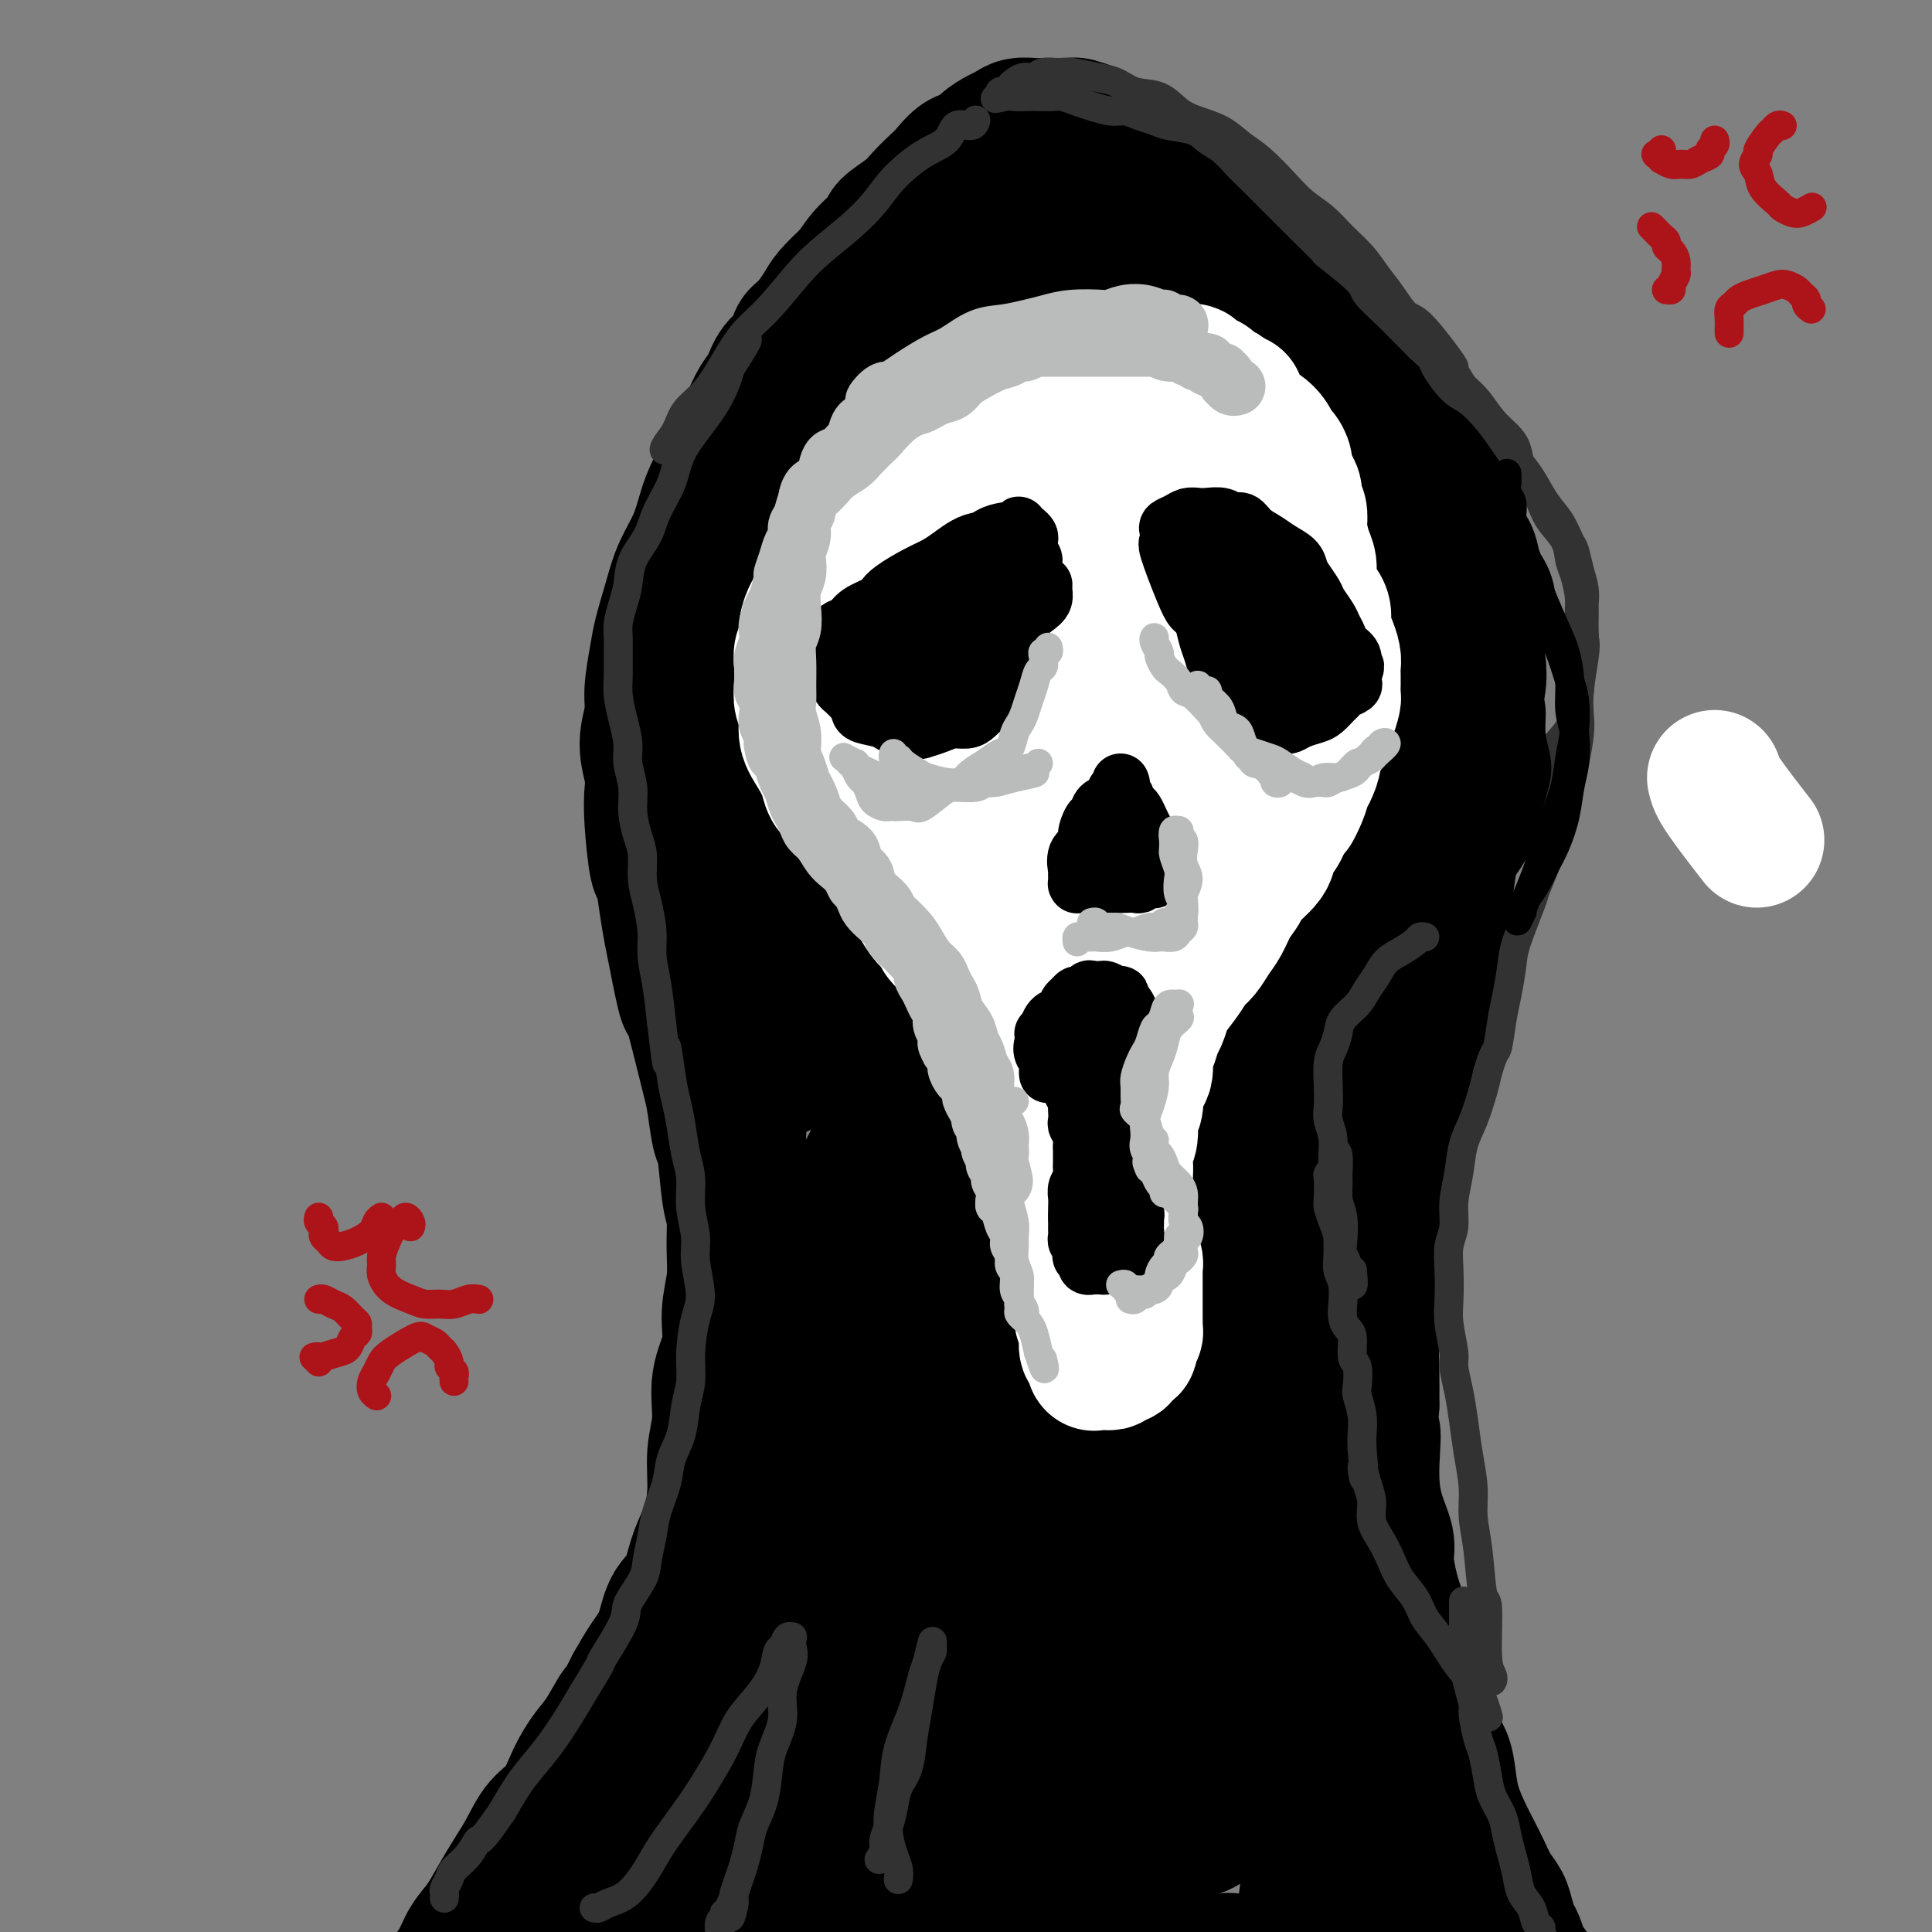 <svg viewBox='0 0 400 400' version='1.1' xmlns='http://www.w3.org/2000/svg' xmlns:xlink='http://www.w3.org/1999/xlink'><rect x="0" y="0" width="400" height="400" fill="#808080" stroke="none"/><g fill='none' stroke='rgb(0,0,0)' stroke-width='28' stroke-linecap='round' stroke-linejoin='round'><path d='M170,109c-0.427,-0.237 -0.854,-0.475 -1,-1c-0.146,-0.525 -0.010,-1.338 0,-2c0.010,-0.662 -0.107,-1.172 0,-2c0.107,-0.828 0.437,-1.975 1,-3c0.563,-1.025 1.360,-1.930 2,-3c0.640,-1.070 1.122,-2.306 2,-4c0.878,-1.694 2.152,-3.846 3,-5c0.848,-1.154 1.270,-1.310 2,-2c0.730,-0.690 1.767,-1.914 3,-3c1.233,-1.086 2.662,-2.034 4,-3c1.338,-0.966 2.584,-1.950 4,-3c1.416,-1.050 3.002,-2.166 5,-3c1.998,-0.834 4.407,-1.386 6,-2c1.593,-0.614 2.370,-1.289 4,-2c1.630,-0.711 4.112,-1.459 6,-2c1.888,-0.541 3.181,-0.874 5,-1c1.819,-0.126 4.162,-0.046 6,0c1.838,0.046 3.170,0.057 5,0c1.830,-0.057 4.158,-0.182 6,0c1.842,0.182 3.198,0.671 5,1c1.802,0.329 4.051,0.500 6,1c1.949,0.500 3.599,1.331 5,2c1.401,0.669 2.554,1.177 4,2c1.446,0.823 3.185,1.960 5,3c1.815,1.040 3.707,1.982 5,3c1.293,1.018 1.987,2.113 3,3c1.013,0.887 2.344,1.568 4,3c1.656,1.432 3.638,3.616 5,5c1.362,1.384 2.103,1.967 3,3c0.897,1.033 1.948,2.517 3,4'/><path d='M281,98c3.320,3.451 2.618,3.077 3,4c0.382,0.923 1.846,3.143 3,5c1.154,1.857 1.997,3.353 3,5c1.003,1.647 2.166,3.446 3,5c0.834,1.554 1.337,2.862 2,5c0.663,2.138 1.484,5.105 2,7c0.516,1.895 0.727,2.719 1,4c0.273,1.281 0.609,3.019 1,5c0.391,1.981 0.837,4.205 1,6c0.163,1.795 0.043,3.161 0,5c-0.043,1.839 -0.011,4.152 0,6c0.011,1.848 -0.001,3.231 0,5c0.001,1.769 0.015,3.924 0,6c-0.015,2.076 -0.060,4.072 0,6c0.060,1.928 0.223,3.787 0,6c-0.223,2.213 -0.833,4.779 -1,7c-0.167,2.221 0.110,4.096 0,6c-0.110,1.904 -0.606,3.838 -1,6c-0.394,2.162 -0.685,4.553 -1,7c-0.315,2.447 -0.653,4.950 -1,7c-0.347,2.050 -0.703,3.646 -1,6c-0.297,2.354 -0.535,5.466 -1,8c-0.465,2.534 -1.157,4.491 -2,7c-0.843,2.509 -1.836,5.569 -2,7c-0.164,1.431 0.502,1.234 0,4c-0.502,2.766 -2.173,8.495 -3,12c-0.827,3.505 -0.810,4.784 -1,7c-0.190,2.216 -0.587,5.367 -1,8c-0.413,2.633 -0.842,4.747 -1,7c-0.158,2.253 -0.045,4.644 0,7c0.045,2.356 0.023,4.678 0,7'/><path d='M284,291c-2.313,16.528 -0.596,7.846 0,6c0.596,-1.846 0.071,3.142 0,7c-0.071,3.858 0.311,6.587 1,9c0.689,2.413 1.684,4.510 2,6c0.316,1.490 -0.047,2.372 0,4c0.047,1.628 0.503,4.001 1,6c0.497,1.999 1.035,3.623 2,6c0.965,2.377 2.356,5.506 3,8c0.644,2.494 0.540,4.354 1,6c0.460,1.646 1.484,3.079 2,5c0.516,1.921 0.522,4.330 1,6c0.478,1.670 1.426,2.599 2,4c0.574,1.401 0.773,3.273 1,5c0.227,1.727 0.483,3.309 1,5c0.517,1.691 1.294,3.492 2,5c0.706,1.508 1.341,2.724 2,4c0.659,1.276 1.342,2.611 2,4c0.658,1.389 1.289,2.832 2,4c0.711,1.168 1.500,2.060 2,3c0.500,0.940 0.711,1.930 1,3c0.289,1.070 0.656,2.222 1,3c0.344,0.778 0.666,1.182 1,2c0.334,0.818 0.682,2.051 1,3c0.318,0.949 0.607,1.613 1,2c0.393,0.387 0.890,0.497 1,1c0.110,0.503 -0.167,1.400 0,2c0.167,0.600 0.777,0.903 1,1c0.223,0.097 0.060,-0.012 0,0c-0.060,0.012 -0.017,0.146 0,0c0.017,-0.146 0.009,-0.573 0,-1'/><path d='M318,410c2.833,6.000 1.417,3.000 0,0'/><path d='M192,84c-0.307,0.032 -0.614,0.065 -1,0c-0.386,-0.065 -0.852,-0.226 -1,0c-0.148,0.226 0.022,0.840 0,1c-0.022,0.160 -0.234,-0.135 -1,0c-0.766,0.135 -2.085,0.701 -3,1c-0.915,0.299 -1.426,0.333 -2,1c-0.574,0.667 -1.211,1.968 -2,3c-0.789,1.032 -1.731,1.797 -3,3c-1.269,1.203 -2.867,2.846 -4,4c-1.133,1.154 -1.803,1.821 -3,3c-1.197,1.179 -2.922,2.870 -4,4c-1.078,1.130 -1.510,1.698 -2,3c-0.490,1.302 -1.038,3.338 -2,5c-0.962,1.662 -2.336,2.950 -3,4c-0.664,1.050 -0.616,1.861 -1,3c-0.384,1.139 -1.198,2.604 -2,4c-0.802,1.396 -1.592,2.721 -2,4c-0.408,1.279 -0.434,2.511 -1,4c-0.566,1.489 -1.672,3.233 -2,5c-0.328,1.767 0.122,3.555 0,5c-0.122,1.445 -0.817,2.547 -1,4c-0.183,1.453 0.147,3.257 0,5c-0.147,1.743 -0.771,3.424 -1,5c-0.229,1.576 -0.061,3.046 0,5c0.061,1.954 0.016,4.391 0,6c-0.016,1.609 -0.004,2.390 0,4c0.004,1.610 0.001,4.049 0,6c-0.001,1.951 -0.000,3.415 0,5c0.000,1.585 0.000,3.293 0,5'/><path d='M151,186c0.227,5.895 0.793,5.132 1,6c0.207,0.868 0.054,3.368 0,5c-0.054,1.632 -0.011,2.396 0,4c0.011,1.604 -0.011,4.049 0,6c0.011,1.951 0.056,3.409 0,5c-0.056,1.591 -0.212,3.317 0,5c0.212,1.683 0.793,3.324 1,5c0.207,1.676 0.041,3.388 0,5c-0.041,1.612 0.041,3.123 0,5c-0.041,1.877 -0.207,4.119 0,6c0.207,1.881 0.788,3.401 1,5c0.212,1.599 0.057,3.277 0,5c-0.057,1.723 -0.015,3.491 0,6c0.015,2.509 0.005,5.759 0,8c-0.005,2.241 -0.004,3.473 0,5c0.004,1.527 0.011,3.348 0,5c-0.011,1.652 -0.041,3.134 0,5c0.041,1.866 0.153,4.115 0,6c-0.153,1.885 -0.570,3.406 -1,5c-0.430,1.594 -0.874,3.260 -1,5c-0.126,1.740 0.065,3.553 0,5c-0.065,1.447 -0.388,2.527 -1,4c-0.612,1.473 -1.514,3.339 -2,5c-0.486,1.661 -0.557,3.117 -1,5c-0.443,1.883 -1.259,4.194 -2,6c-0.741,1.806 -1.409,3.108 -2,5c-0.591,1.892 -1.106,4.374 -2,6c-0.894,1.626 -2.167,2.394 -3,4c-0.833,1.606 -1.224,4.048 -2,6c-0.776,1.952 -1.936,3.415 -3,5c-1.064,1.585 -2.032,3.293 -3,5'/><path d='M131,349c-2.856,5.674 -2.496,4.359 -3,5c-0.504,0.641 -1.871,3.237 -3,5c-1.129,1.763 -2.021,2.694 -3,4c-0.979,1.306 -2.047,2.988 -3,5c-0.953,2.012 -1.791,4.354 -3,6c-1.209,1.646 -2.788,2.597 -4,4c-1.212,1.403 -2.058,3.260 -3,5c-0.942,1.740 -1.981,3.365 -3,5c-1.019,1.635 -2.017,3.281 -3,5c-0.983,1.719 -1.951,3.510 -3,5c-1.049,1.490 -2.180,2.678 -3,4c-0.820,1.322 -1.330,2.778 -2,4c-0.670,1.222 -1.500,2.211 -2,3c-0.500,0.789 -0.670,1.378 -1,2c-0.330,0.622 -0.821,1.277 -1,2c-0.179,0.723 -0.045,1.514 0,2c0.045,0.486 0.002,0.666 0,1c-0.002,0.334 0.038,0.822 0,1c-0.038,0.178 -0.155,0.046 0,0c0.155,-0.046 0.581,-0.005 1,0c0.419,0.005 0.832,-0.026 2,0c1.168,0.026 3.090,0.109 5,0c1.910,-0.109 3.806,-0.411 6,-1c2.194,-0.589 4.684,-1.466 7,-2c2.316,-0.534 4.459,-0.724 7,-1c2.541,-0.276 5.482,-0.638 8,-1c2.518,-0.362 4.614,-0.724 7,-1c2.386,-0.276 5.062,-0.466 8,-1c2.938,-0.534 6.137,-1.413 9,-2c2.863,-0.587 5.389,-0.882 8,-1c2.611,-0.118 5.305,-0.059 8,0'/><path d='M167,407c13.347,-1.623 8.716,-1.181 9,-1c0.284,0.181 5.484,0.101 9,0c3.516,-0.101 5.347,-0.224 8,0c2.653,0.224 6.127,0.796 9,1c2.873,0.204 5.146,0.041 8,0c2.854,-0.041 6.290,0.041 9,0c2.710,-0.041 4.694,-0.203 7,0c2.306,0.203 4.932,0.771 7,1c2.068,0.229 3.577,0.118 5,0c1.423,-0.118 2.762,-0.242 4,0c1.238,0.242 2.377,0.849 3,1c0.623,0.151 0.731,-0.154 1,0c0.269,0.154 0.698,0.766 1,1c0.302,0.234 0.477,0.088 0,0c-0.477,-0.088 -1.605,-0.120 -2,0c-0.395,0.120 -0.058,0.390 -1,0c-0.942,-0.390 -3.164,-1.441 -5,-2c-1.836,-0.559 -3.288,-0.625 -5,-1c-1.712,-0.375 -3.685,-1.059 -6,-2c-2.315,-0.941 -4.971,-2.139 -7,-3c-2.029,-0.861 -3.430,-1.385 -5,-2c-1.570,-0.615 -3.307,-1.322 -5,-2c-1.693,-0.678 -3.341,-1.326 -5,-2c-1.659,-0.674 -3.328,-1.374 -5,-2c-1.672,-0.626 -3.346,-1.179 -5,-2c-1.654,-0.821 -3.289,-1.911 -5,-3c-1.711,-1.089 -3.499,-2.178 -5,-3c-1.501,-0.822 -2.715,-1.378 -4,-2c-1.285,-0.622 -2.643,-1.311 -4,-2'/><path d='M178,382c-8.437,-4.094 -4.530,-2.829 -4,-3c0.530,-0.171 -2.318,-1.777 -4,-3c-1.682,-1.223 -2.198,-2.063 -3,-3c-0.802,-0.937 -1.891,-1.971 -3,-3c-1.109,-1.029 -2.237,-2.053 -3,-3c-0.763,-0.947 -1.159,-1.815 -2,-3c-0.841,-1.185 -2.127,-2.685 -3,-4c-0.873,-1.315 -1.334,-2.443 -2,-4c-0.666,-1.557 -1.536,-3.541 -2,-5c-0.464,-1.459 -0.520,-2.391 -1,-4c-0.480,-1.609 -1.384,-3.894 -2,-6c-0.616,-2.106 -0.946,-4.034 -1,-6c-0.054,-1.966 0.166,-3.970 0,-6c-0.166,-2.030 -0.720,-4.087 -1,-6c-0.280,-1.913 -0.287,-3.682 0,-6c0.287,-2.318 0.869,-5.184 1,-8c0.131,-2.816 -0.190,-5.581 0,-8c0.190,-2.419 0.892,-4.494 1,-7c0.108,-2.506 -0.378,-5.445 0,-8c0.378,-2.555 1.619,-4.725 2,-7c0.381,-2.275 -0.097,-4.654 0,-7c0.097,-2.346 0.769,-4.657 1,-7c0.231,-2.343 0.020,-4.717 0,-7c-0.020,-2.283 0.149,-4.473 0,-6c-0.149,-1.527 -0.616,-2.389 -1,-5c-0.384,-2.611 -0.684,-6.971 -1,-9c-0.316,-2.029 -0.648,-1.726 -1,-3c-0.352,-1.274 -0.723,-4.125 -1,-6c-0.277,-1.875 -0.459,-2.774 -1,-5c-0.541,-2.226 -1.440,-5.779 -2,-8c-0.560,-2.221 -0.780,-3.111 -1,-4'/><path d='M144,212c-1.582,-6.836 -1.537,-3.928 -2,-5c-0.463,-1.072 -1.433,-6.126 -2,-9c-0.567,-2.874 -0.730,-3.569 -1,-5c-0.270,-1.431 -0.647,-3.597 -1,-6c-0.353,-2.403 -0.682,-5.043 -1,-6c-0.318,-0.957 -0.626,-0.232 -1,-2c-0.374,-1.768 -0.814,-6.030 -1,-9c-0.186,-2.970 -0.117,-4.647 0,-6c0.117,-1.353 0.283,-2.382 0,-4c-0.283,-1.618 -1.016,-3.826 -1,-6c0.016,-2.174 0.781,-4.313 1,-6c0.219,-1.687 -0.108,-2.921 0,-5c0.108,-2.079 0.651,-5.002 1,-7c0.349,-1.998 0.502,-3.072 1,-5c0.498,-1.928 1.340,-4.710 2,-7c0.660,-2.290 1.139,-4.089 2,-6c0.861,-1.911 2.103,-3.936 3,-6c0.897,-2.064 1.448,-4.169 2,-6c0.552,-1.831 1.106,-3.390 2,-5c0.894,-1.610 2.127,-3.273 3,-5c0.873,-1.727 1.387,-3.519 2,-5c0.613,-1.481 1.324,-2.650 2,-4c0.676,-1.350 1.318,-2.880 2,-4c0.682,-1.120 1.403,-1.831 2,-3c0.597,-1.169 1.070,-2.795 2,-4c0.930,-1.205 2.317,-1.987 3,-3c0.683,-1.013 0.664,-2.255 1,-3c0.336,-0.745 1.028,-0.994 2,-2c0.972,-1.006 2.223,-2.771 3,-4c0.777,-1.229 1.079,-1.923 2,-3c0.921,-1.077 2.460,-2.539 4,-4'/><path d='M176,57c3.109,-4.126 1.382,-1.440 1,-1c-0.382,0.440 0.582,-1.365 2,-3c1.418,-1.635 3.290,-3.099 4,-4c0.710,-0.901 0.258,-1.237 1,-2c0.742,-0.763 2.677,-1.952 4,-3c1.323,-1.048 2.035,-1.954 3,-3c0.965,-1.046 2.183,-2.234 3,-3c0.817,-0.766 1.234,-1.112 2,-2c0.766,-0.888 1.882,-2.318 3,-3c1.118,-0.682 2.238,-0.617 3,-1c0.762,-0.383 1.167,-1.213 2,-2c0.833,-0.787 2.096,-1.531 3,-2c0.904,-0.469 1.450,-0.661 2,-1c0.550,-0.339 1.106,-0.823 2,-1c0.894,-0.177 2.128,-0.047 3,0c0.872,0.047 1.384,0.012 2,0c0.616,-0.012 1.338,0.000 2,0c0.662,-0.000 1.264,-0.012 2,0c0.736,0.012 1.604,0.048 2,0c0.396,-0.048 0.319,-0.182 1,0c0.681,0.182 2.121,0.678 3,1c0.879,0.322 1.198,0.471 2,1c0.802,0.529 2.088,1.440 3,2c0.912,0.560 1.450,0.769 2,1c0.550,0.231 1.114,0.485 2,1c0.886,0.515 2.095,1.293 3,2c0.905,0.707 1.505,1.344 2,2c0.495,0.656 0.885,1.330 2,2c1.115,0.670 2.954,1.334 4,2c1.046,0.666 1.299,1.333 2,2c0.701,0.667 1.851,1.333 3,2'/><path d='M251,44c4.171,3.225 2.099,2.788 2,3c-0.099,0.212 1.773,1.071 3,2c1.227,0.929 1.807,1.926 3,3c1.193,1.074 2.999,2.224 4,3c1.001,0.776 1.198,1.180 2,2c0.802,0.820 2.211,2.058 3,3c0.789,0.942 0.960,1.587 2,3c1.040,1.413 2.950,3.593 4,5c1.050,1.407 1.239,2.042 2,3c0.761,0.958 2.095,2.238 3,3c0.905,0.762 1.382,1.007 2,2c0.618,0.993 1.376,2.733 2,4c0.624,1.267 1.113,2.062 2,3c0.887,0.938 2.173,2.018 3,3c0.827,0.982 1.194,1.866 2,3c0.806,1.134 2.051,2.520 3,4c0.949,1.480 1.602,3.056 2,4c0.398,0.944 0.539,1.258 1,2c0.461,0.742 1.240,1.913 2,3c0.760,1.087 1.499,2.090 2,3c0.501,0.910 0.764,1.728 1,3c0.236,1.272 0.444,2.998 1,4c0.556,1.002 1.459,1.279 2,2c0.541,0.721 0.719,1.886 1,3c0.281,1.114 0.663,2.178 1,3c0.337,0.822 0.628,1.402 1,2c0.372,0.598 0.823,1.213 1,2c0.177,0.787 0.078,1.747 0,2c-0.078,0.253 -0.136,-0.201 0,0c0.136,0.201 0.468,1.057 0,1c-0.468,-0.057 -1.734,-1.029 -3,-2'/><path d='M305,125c-0.770,-0.598 -1.197,-1.094 -2,-2c-0.803,-0.906 -1.984,-2.223 -3,-3c-1.016,-0.777 -1.867,-1.016 -3,-2c-1.133,-0.984 -2.547,-2.714 -4,-4c-1.453,-1.286 -2.944,-2.127 -4,-3c-1.056,-0.873 -1.677,-1.778 -4,-4c-2.323,-2.222 -6.347,-5.762 -8,-7c-1.653,-1.238 -0.934,-0.175 -2,-2c-1.066,-1.825 -3.916,-6.537 -6,-9c-2.084,-2.463 -3.404,-2.675 -5,-4c-1.596,-1.325 -3.470,-3.762 -5,-6c-1.530,-2.238 -2.716,-4.277 -4,-6c-1.284,-1.723 -2.665,-3.132 -4,-5c-1.335,-1.868 -2.625,-4.197 -4,-6c-1.375,-1.803 -2.836,-3.081 -4,-4c-1.164,-0.919 -2.030,-1.481 -3,-2c-0.970,-0.519 -2.044,-0.997 -3,-2c-0.956,-1.003 -1.794,-2.533 -3,-3c-1.206,-0.467 -2.778,0.129 -4,0c-1.222,-0.129 -2.093,-0.984 -3,-1c-0.907,-0.016 -1.850,0.805 -3,1c-1.150,0.195 -2.508,-0.237 -4,0c-1.492,0.237 -3.119,1.143 -4,2c-0.881,0.857 -1.017,1.665 -2,2c-0.983,0.335 -2.813,0.198 -4,1c-1.187,0.802 -1.733,2.544 -3,4c-1.267,1.456 -3.257,2.627 -5,4c-1.743,1.373 -3.238,2.946 -5,5c-1.762,2.054 -3.789,4.587 -6,7c-2.211,2.413 -4.605,4.707 -7,7'/><path d='M184,83c-5.017,5.785 -4.558,6.746 -6,9c-1.442,2.254 -4.785,5.799 -7,9c-2.215,3.201 -3.303,6.058 -5,9c-1.697,2.942 -4.003,5.967 -6,9c-1.997,3.033 -3.684,6.072 -5,9c-1.316,2.928 -2.262,5.744 -3,8c-0.738,2.256 -1.269,3.953 -2,6c-0.731,2.047 -1.662,4.446 -2,6c-0.338,1.554 -0.085,2.264 0,3c0.085,0.736 0.001,1.497 0,2c-0.001,0.503 0.082,0.749 1,1c0.918,0.251 2.670,0.506 6,-1c3.330,-1.506 8.238,-4.772 13,-8c4.762,-3.228 9.380,-6.417 14,-10c4.620,-3.583 9.243,-7.561 13,-11c3.757,-3.439 6.648,-6.338 12,-11c5.352,-4.662 13.166,-11.085 17,-14c3.834,-2.915 3.686,-2.322 7,-5c3.314,-2.678 10.088,-8.627 14,-12c3.912,-3.373 4.963,-4.172 6,-5c1.037,-0.828 2.061,-1.686 3,-2c0.939,-0.314 1.792,-0.082 2,0c0.208,0.082 -0.229,0.016 0,0c0.229,-0.016 1.126,0.019 1,1c-0.126,0.981 -1.274,2.907 -3,7c-1.726,4.093 -4.031,10.352 -6,15c-1.969,4.648 -3.602,7.685 -5,11c-1.398,3.315 -2.560,6.909 -4,10c-1.440,3.091 -3.157,5.678 -4,8c-0.843,2.322 -0.812,4.378 -1,6c-0.188,1.622 -0.594,2.811 -1,4'/><path d='M233,137c-3.924,9.606 -1.733,3.122 -1,1c0.733,-2.122 0.007,0.117 0,1c-0.007,0.883 0.703,0.408 1,0c0.297,-0.408 0.181,-0.750 1,-2c0.819,-1.250 2.574,-3.407 4,-6c1.426,-2.593 2.521,-5.621 4,-9c1.479,-3.379 3.340,-7.110 5,-10c1.660,-2.890 3.120,-4.938 4,-7c0.880,-2.062 1.180,-4.138 2,-6c0.820,-1.862 2.160,-3.511 3,-5c0.840,-1.489 1.180,-2.820 2,-4c0.820,-1.180 2.122,-2.211 3,-3c0.878,-0.789 1.333,-1.336 2,-2c0.667,-0.664 1.545,-1.444 2,-2c0.455,-0.556 0.487,-0.888 1,-1c0.513,-0.112 1.509,-0.004 2,0c0.491,0.004 0.479,-0.096 1,0c0.521,0.096 1.575,0.387 3,1c1.425,0.613 3.220,1.546 4,2c0.780,0.454 0.543,0.427 1,1c0.457,0.573 1.607,1.746 3,3c1.393,1.254 3.031,2.590 4,4c0.969,1.410 1.271,2.895 2,4c0.729,1.105 1.886,1.831 3,3c1.114,1.169 2.185,2.780 3,4c0.815,1.220 1.374,2.049 2,3c0.626,0.951 1.320,2.026 2,3c0.680,0.974 1.347,1.849 2,3c0.653,1.151 1.291,2.579 2,4c0.709,1.421 1.488,2.835 2,4c0.512,1.165 0.756,2.083 1,3'/><path d='M303,124c3.407,5.523 2.426,3.831 2,4c-0.426,0.169 -0.295,2.200 0,4c0.295,1.800 0.756,3.368 1,5c0.244,1.632 0.273,3.328 0,5c-0.273,1.672 -0.847,3.321 -1,5c-0.153,1.679 0.114,3.388 0,5c-0.114,1.612 -0.608,3.125 -1,5c-0.392,1.875 -0.682,4.110 -1,6c-0.318,1.890 -0.665,3.434 -1,5c-0.335,1.566 -0.656,3.155 -1,5c-0.344,1.845 -0.709,3.948 -1,6c-0.291,2.052 -0.509,4.055 -1,6c-0.491,1.945 -1.257,3.831 -2,6c-0.743,2.169 -1.463,4.619 -2,7c-0.537,2.381 -0.891,4.693 -2,7c-1.109,2.307 -2.971,4.608 -4,7c-1.029,2.392 -1.223,4.876 -2,7c-0.777,2.124 -2.137,3.890 -3,6c-0.863,2.110 -1.228,4.566 -2,7c-0.772,2.434 -1.951,4.846 -3,7c-1.049,2.154 -1.967,4.051 -3,6c-1.033,1.949 -2.182,3.952 -3,6c-0.818,2.048 -1.305,4.142 -2,6c-0.695,1.858 -1.597,3.481 -2,5c-0.403,1.519 -0.308,2.933 -1,5c-0.692,2.067 -2.172,4.786 -3,6c-0.828,1.214 -1.006,0.923 -1,1c0.006,0.077 0.194,0.521 0,1c-0.194,0.479 -0.770,0.994 -1,1c-0.230,0.006 -0.115,-0.497 0,-1'/><path d='M263,275c-5.556,13.833 -1.447,3.417 0,-2c1.447,-5.417 0.230,-5.834 0,-9c-0.230,-3.166 0.527,-9.079 1,-14c0.473,-4.921 0.664,-8.849 1,-13c0.336,-4.151 0.819,-8.526 1,-13c0.181,-4.474 0.060,-9.049 0,-14c-0.060,-4.951 -0.059,-10.278 0,-16c0.059,-5.722 0.178,-11.839 0,-17c-0.178,-5.161 -0.651,-9.368 -1,-14c-0.349,-4.632 -0.573,-9.690 -1,-14c-0.427,-4.310 -1.057,-7.872 -2,-12c-0.943,-4.128 -2.199,-8.823 -3,-13c-0.801,-4.177 -1.147,-7.835 -2,-12c-0.853,-4.165 -2.215,-8.835 -3,-13c-0.785,-4.165 -0.995,-7.823 -2,-11c-1.005,-3.177 -2.805,-5.872 -4,-8c-1.195,-2.128 -1.784,-3.689 -3,-5c-1.216,-1.311 -3.058,-2.372 -4,-3c-0.942,-0.628 -0.984,-0.825 -2,-1c-1.016,-0.175 -3.006,-0.330 -6,1c-2.994,1.330 -6.993,4.145 -11,7c-4.007,2.855 -8.023,5.748 -12,10c-3.977,4.252 -7.915,9.861 -12,15c-4.085,5.139 -8.319,9.809 -12,15c-3.681,5.191 -6.810,10.903 -10,16c-3.190,5.097 -6.439,9.577 -9,14c-2.561,4.423 -4.432,8.787 -6,12c-1.568,3.213 -2.833,5.274 -4,7c-1.167,1.726 -2.237,3.119 -3,4c-0.763,0.881 -1.218,1.252 0,0c1.218,-1.252 4.109,-4.126 7,-7'/><path d='M161,165c2.315,-2.163 4.603,-4.069 8,-8c3.397,-3.931 7.903,-9.886 15,-18c7.097,-8.114 16.785,-18.387 23,-25c6.215,-6.613 8.956,-9.565 12,-13c3.044,-3.435 6.392,-7.352 9,-10c2.608,-2.648 4.476,-4.028 6,-5c1.524,-0.972 2.703,-1.536 3,-2c0.297,-0.464 -0.288,-0.829 0,-1c0.288,-0.171 1.449,-0.150 0,2c-1.449,2.150 -5.508,6.428 -10,12c-4.492,5.572 -9.418,12.437 -14,19c-4.582,6.563 -8.819,12.825 -13,19c-4.181,6.175 -8.305,12.263 -12,18c-3.695,5.737 -6.962,11.124 -10,16c-3.038,4.876 -5.847,9.243 -8,13c-2.153,3.757 -3.652,6.905 -5,9c-1.348,2.095 -2.547,3.136 -3,4c-0.453,0.864 -0.161,1.550 0,2c0.161,0.450 0.192,0.662 2,-2c1.808,-2.662 5.392,-8.200 10,-14c4.608,-5.800 10.240,-11.862 16,-18c5.760,-6.138 11.647,-12.352 17,-18c5.353,-5.648 10.173,-10.731 15,-16c4.827,-5.269 9.663,-10.725 14,-15c4.337,-4.275 8.177,-7.370 11,-10c2.823,-2.630 4.628,-4.793 6,-6c1.372,-1.207 2.310,-1.456 3,-2c0.690,-0.544 1.134,-1.383 1,-1c-0.134,0.383 -0.844,1.988 -2,4c-1.156,2.012 -2.759,4.432 -5,7c-2.241,2.568 -5.121,5.284 -8,8'/><path d='M242,114c-4.984,6.181 -10.444,12.633 -15,18c-4.556,5.367 -8.207,9.650 -15,18c-6.793,8.350 -16.726,20.766 -21,26c-4.274,5.234 -2.887,3.288 -6,8c-3.113,4.712 -10.725,16.084 -14,21c-3.275,4.916 -2.213,3.375 -3,5c-0.787,1.625 -3.422,6.417 -5,9c-1.578,2.583 -2.100,2.957 -1,2c1.100,-0.957 3.821,-3.246 6,-5c2.179,-1.754 3.816,-2.974 8,-8c4.184,-5.026 10.914,-13.859 17,-21c6.086,-7.141 11.527,-12.592 18,-19c6.473,-6.408 13.977,-13.773 20,-20c6.023,-6.227 10.564,-11.314 15,-16c4.436,-4.686 8.765,-8.969 12,-12c3.235,-3.031 5.374,-4.809 7,-6c1.626,-1.191 2.739,-1.795 3,-2c0.261,-0.205 -0.330,-0.013 0,0c0.330,0.013 1.581,-0.155 0,3c-1.581,3.155 -5.993,9.632 -11,17c-5.007,7.368 -10.610,15.628 -16,23c-5.390,7.372 -10.566,13.856 -16,21c-5.434,7.144 -11.126,14.948 -16,22c-4.874,7.052 -8.929,13.353 -13,19c-4.071,5.647 -8.159,10.640 -11,15c-2.841,4.360 -4.436,8.085 -6,11c-1.564,2.915 -3.099,5.019 -4,6c-0.901,0.981 -1.169,0.840 -1,1c0.169,0.160 0.776,0.620 3,-2c2.224,-2.620 6.064,-8.320 11,-15c4.936,-6.680 10.968,-14.340 17,-22'/><path d='M205,211c8.352,-10.179 14.231,-16.627 20,-23c5.769,-6.373 11.426,-12.671 17,-19c5.574,-6.329 11.064,-12.687 16,-18c4.936,-5.313 9.319,-9.579 13,-13c3.681,-3.421 6.659,-5.997 9,-8c2.341,-2.003 4.045,-3.434 5,-4c0.955,-0.566 1.162,-0.268 2,-1c0.838,-0.732 2.307,-2.495 1,0c-1.307,2.495 -5.389,9.246 -10,16c-4.611,6.754 -9.750,13.509 -15,20c-5.250,6.491 -10.611,12.718 -16,20c-5.389,7.282 -10.807,15.618 -16,23c-5.193,7.382 -10.162,13.808 -15,21c-4.838,7.192 -9.544,15.149 -14,22c-4.456,6.851 -8.663,12.596 -12,18c-3.337,5.404 -5.805,10.465 -8,14c-2.195,3.535 -4.116,5.542 -5,7c-0.884,1.458 -0.732,2.365 -1,3c-0.268,0.635 -0.955,0.997 0,0c0.955,-0.997 3.552,-3.352 8,-9c4.448,-5.648 10.746,-14.589 17,-23c6.254,-8.411 12.465,-16.292 19,-24c6.535,-7.708 13.394,-15.242 20,-23c6.606,-7.758 12.960,-15.738 19,-22c6.040,-6.262 11.766,-10.804 16,-15c4.234,-4.196 6.977,-8.045 10,-11c3.023,-2.955 6.327,-5.016 8,-6c1.673,-0.984 1.717,-0.893 2,-1c0.283,-0.107 0.807,-0.413 1,0c0.193,0.413 0.055,1.547 -3,6c-3.055,4.453 -9.028,12.227 -15,20'/><path d='M278,181c-5.536,8.182 -10.376,15.638 -15,22c-4.624,6.362 -9.034,11.630 -16,22c-6.966,10.370 -16.490,25.842 -21,33c-4.510,7.158 -4.005,6.000 -6,9c-1.995,3.000 -6.489,10.156 -9,15c-2.511,4.844 -3.039,7.375 -4,9c-0.961,1.625 -2.355,2.344 -3,3c-0.645,0.656 -0.540,1.248 0,1c0.540,-0.248 1.516,-1.335 8,-9c6.484,-7.665 18.477,-21.908 26,-31c7.523,-9.092 10.577,-13.032 15,-18c4.423,-4.968 10.217,-10.963 13,-14c2.783,-3.037 2.555,-3.115 4,-5c1.445,-1.885 4.562,-5.576 6,-7c1.438,-1.424 1.197,-0.582 1,0c-0.197,0.582 -0.351,0.904 -3,5c-2.649,4.096 -7.795,11.967 -13,20c-5.205,8.033 -10.470,16.229 -15,24c-4.530,7.771 -8.324,15.118 -12,22c-3.676,6.882 -7.232,13.301 -10,19c-2.768,5.699 -4.746,10.679 -6,14c-1.254,3.321 -1.782,4.982 -2,6c-0.218,1.018 -0.126,1.391 0,2c0.126,0.609 0.288,1.452 3,0c2.712,-1.452 7.976,-5.201 13,-10c5.024,-4.799 9.809,-10.649 14,-16c4.191,-5.351 7.789,-10.202 11,-14c3.211,-3.798 6.036,-6.544 8,-9c1.964,-2.456 3.067,-4.623 4,-6c0.933,-1.377 1.695,-1.965 2,-2c0.305,-0.035 0.152,0.482 0,1'/><path d='M271,267c5.863,-6.388 1.022,0.643 -3,8c-4.022,7.357 -7.225,15.040 -11,22c-3.775,6.960 -8.123,13.195 -11,19c-2.877,5.805 -4.283,11.179 -6,16c-1.717,4.821 -3.743,9.090 -5,12c-1.257,2.910 -1.743,4.462 -2,6c-0.257,1.538 -0.284,3.060 0,4c0.284,0.940 0.881,1.296 2,1c1.119,-0.296 2.761,-1.244 6,-4c3.239,-2.756 8.074,-7.320 12,-11c3.926,-3.680 6.942,-6.476 9,-9c2.058,-2.524 3.157,-4.774 4,-6c0.843,-1.226 1.429,-1.427 2,-2c0.571,-0.573 1.128,-1.518 1,-1c-0.128,0.518 -0.941,2.499 -1,3c-0.059,0.501 0.635,-0.479 -2,5c-2.635,5.479 -8.600,17.416 -12,25c-3.400,7.584 -4.237,10.815 -5,13c-0.763,2.185 -1.453,3.323 -2,5c-0.547,1.677 -0.951,3.892 -1,5c-0.049,1.108 0.256,1.108 1,1c0.744,-0.108 1.927,-0.323 4,-2c2.073,-1.677 5.037,-4.814 8,-8c2.963,-3.186 5.926,-6.421 8,-9c2.074,-2.579 3.261,-4.502 5,-6c1.739,-1.498 4.032,-2.570 5,-3c0.968,-0.430 0.613,-0.217 1,0c0.387,0.217 1.516,0.440 2,1c0.484,0.560 0.323,1.459 0,4c-0.323,2.541 -0.806,6.726 -2,11c-1.194,4.274 -3.097,8.637 -5,13'/><path d='M273,380c-1.495,5.371 -1.731,6.799 -2,9c-0.269,2.201 -0.569,5.175 -1,7c-0.431,1.825 -0.992,2.502 -1,3c-0.008,0.498 0.537,0.816 1,1c0.463,0.184 0.846,0.233 2,-1c1.154,-1.233 3.080,-3.750 5,-6c1.920,-2.250 3.832,-4.235 5,-6c1.168,-1.765 1.590,-3.310 2,-4c0.410,-0.690 0.809,-0.525 1,-1c0.191,-0.475 0.174,-1.589 0,-1c-0.174,0.589 -0.504,2.882 -1,4c-0.496,1.118 -1.157,1.060 -2,3c-0.843,1.940 -1.870,5.878 -3,9c-1.130,3.122 -2.365,5.427 -3,7c-0.635,1.573 -0.671,2.414 -1,3c-0.329,0.586 -0.952,0.918 -1,1c-0.048,0.082 0.478,-0.087 1,0c0.522,0.087 1.039,0.431 2,-1c0.961,-1.431 2.366,-4.638 4,-7c1.634,-2.362 3.495,-3.880 6,-7c2.505,-3.120 5.652,-7.841 7,-10c1.348,-2.159 0.896,-1.754 1,-2c0.104,-0.246 0.765,-1.142 1,-2c0.235,-0.858 0.043,-1.679 0,-2c-0.043,-0.321 0.064,-0.141 0,0c-0.064,0.141 -0.299,0.244 -1,0c-0.701,-0.244 -1.867,-0.836 -3,-1c-1.133,-0.164 -2.231,0.100 -3,0c-0.769,-0.100 -1.207,-0.565 -2,-1c-0.793,-0.435 -1.941,-0.838 -3,-2c-1.059,-1.162 -2.030,-3.081 -3,-5'/><path d='M281,368c-2.952,-3.084 -2.831,-5.294 -3,-8c-0.169,-2.706 -0.627,-5.906 -1,-9c-0.373,-3.094 -0.662,-6.080 -1,-10c-0.338,-3.920 -0.724,-8.775 -1,-13c-0.276,-4.225 -0.441,-7.821 -1,-12c-0.559,-4.179 -1.511,-8.941 -2,-13c-0.489,-4.059 -0.517,-7.416 -1,-11c-0.483,-3.584 -1.423,-7.394 -2,-10c-0.577,-2.606 -0.791,-4.007 -2,-6c-1.209,-1.993 -3.412,-4.578 -5,-6c-1.588,-1.422 -2.563,-1.680 -4,-2c-1.437,-0.320 -3.338,-0.702 -6,0c-2.662,0.702 -6.085,2.488 -10,5c-3.915,2.512 -8.323,5.749 -13,10c-4.677,4.251 -9.622,9.514 -14,15c-4.378,5.486 -8.189,11.193 -12,17c-3.811,5.807 -7.622,11.712 -11,17c-3.378,5.288 -6.322,9.958 -9,14c-2.678,4.042 -5.089,7.457 -7,10c-1.911,2.543 -3.323,4.213 -4,5c-0.677,0.787 -0.618,0.691 -1,1c-0.382,0.309 -1.203,1.024 -1,-1c0.203,-2.024 1.432,-6.788 3,-13c1.568,-6.212 3.477,-13.873 7,-25c3.523,-11.127 8.660,-25.721 12,-36c3.340,-10.279 4.883,-16.242 6,-20c1.117,-3.758 1.808,-5.311 3,-9c1.192,-3.689 2.887,-9.515 4,-13c1.113,-3.485 1.646,-4.631 2,-6c0.354,-1.369 0.530,-2.963 0,-3c-0.530,-0.037 -1.765,1.481 -3,3'/><path d='M204,239c-1.994,2.903 -5.480,8.661 -9,15c-3.520,6.339 -7.075,13.258 -10,20c-2.925,6.742 -5.219,13.308 -8,20c-2.781,6.692 -6.048,13.512 -9,20c-2.952,6.488 -5.590,12.646 -8,18c-2.410,5.354 -4.592,9.906 -6,14c-1.408,4.094 -2.042,7.731 -3,10c-0.958,2.269 -2.239,3.172 -3,4c-0.761,0.828 -1.003,1.583 -1,2c0.003,0.417 0.251,0.496 1,-2c0.749,-2.496 1.998,-7.567 4,-15c2.002,-7.433 4.757,-17.227 8,-26c3.243,-8.773 6.974,-16.526 10,-24c3.026,-7.474 5.346,-14.671 8,-21c2.654,-6.329 5.643,-11.792 8,-16c2.357,-4.208 4.083,-7.163 5,-9c0.917,-1.837 1.024,-2.556 1,-3c-0.024,-0.444 -0.181,-0.612 0,-1c0.181,-0.388 0.699,-0.996 -1,3c-1.699,3.996 -5.617,12.594 -10,21c-4.383,8.406 -9.232,16.619 -14,26c-4.768,9.381 -9.457,19.931 -14,30c-4.543,10.069 -8.942,19.658 -13,29c-4.058,9.342 -7.775,18.437 -11,26c-3.225,7.563 -5.959,13.592 -8,19c-2.041,5.408 -3.389,10.194 -4,13c-0.611,2.806 -0.484,3.633 -1,5c-0.516,1.367 -1.674,3.274 0,0c1.674,-3.274 6.182,-11.728 11,-21c4.818,-9.272 9.948,-19.364 15,-29c5.052,-9.636 10.026,-18.818 15,-28'/><path d='M157,339c8.954,-16.185 10.838,-17.649 14,-22c3.162,-4.351 7.601,-11.590 11,-16c3.399,-4.410 5.759,-5.989 7,-7c1.241,-1.011 1.364,-1.452 2,-2c0.636,-0.548 1.785,-1.201 1,2c-0.785,3.201 -3.503,10.258 -7,19c-3.497,8.742 -7.774,19.169 -12,29c-4.226,9.831 -8.402,19.066 -12,28c-3.598,8.934 -6.618,17.565 -9,24c-2.382,6.435 -4.126,10.672 -5,14c-0.874,3.328 -0.877,5.748 -1,7c-0.123,1.252 -0.364,1.337 0,1c0.364,-0.337 1.335,-1.096 5,-7c3.665,-5.904 10.025,-16.953 16,-26c5.975,-9.047 11.565,-16.093 17,-24c5.435,-7.907 10.714,-16.675 15,-23c4.286,-6.325 7.580,-10.207 10,-14c2.420,-3.793 3.966,-7.497 5,-9c1.034,-1.503 1.554,-0.804 2,-1c0.446,-0.196 0.816,-1.286 0,1c-0.816,2.286 -2.817,7.947 -6,15c-3.183,7.053 -7.546,15.499 -12,24c-4.454,8.501 -8.999,17.058 -12,24c-3.001,6.942 -4.457,12.269 -6,17c-1.543,4.731 -3.174,8.865 -4,11c-0.826,2.135 -0.846,2.271 -1,3c-0.154,0.729 -0.442,2.052 1,1c1.442,-1.052 4.613,-4.478 9,-10c4.387,-5.522 9.989,-13.141 15,-20c5.011,-6.859 9.432,-12.960 13,-18c3.568,-5.040 6.284,-9.020 9,-13'/><path d='M222,347c8.632,-10.921 6.714,-8.224 7,-8c0.286,0.224 2.778,-2.027 4,-3c1.222,-0.973 1.176,-0.670 0,2c-1.176,2.670 -3.481,7.707 -6,14c-2.519,6.293 -5.251,13.842 -8,20c-2.749,6.158 -5.515,10.924 -7,15c-1.485,4.076 -1.688,7.460 -2,10c-0.312,2.540 -0.731,4.234 -1,5c-0.269,0.766 -0.386,0.604 1,0c1.386,-0.604 4.277,-1.650 8,-5c3.723,-3.350 8.280,-9.005 12,-14c3.720,-4.995 6.604,-9.329 9,-13c2.396,-3.671 4.304,-6.680 6,-9c1.696,-2.320 3.180,-3.951 4,-5c0.820,-1.049 0.974,-1.517 1,-1c0.026,0.517 -0.077,2.019 0,2c0.077,-0.019 0.334,-1.558 -2,4c-2.334,5.558 -7.260,18.213 -10,26c-2.740,7.787 -3.293,10.705 -4,14c-0.707,3.295 -1.567,6.968 -2,10c-0.433,3.032 -0.438,5.425 0,7c0.438,1.575 1.318,2.332 2,3c0.682,0.668 1.166,1.247 2,1c0.834,-0.247 2.017,-1.320 4,-3c1.983,-1.680 4.766,-3.967 7,-6c2.234,-2.033 3.918,-3.813 5,-5c1.082,-1.187 1.560,-1.781 2,-2c0.440,-0.219 0.840,-0.063 1,0c0.160,0.063 0.080,0.031 0,0'/></g>
<g fill='none' stroke='rgb(255,255,255)' stroke-width='28' stroke-linecap='round' stroke-linejoin='round'><path d='M239,75c-0.500,-0.429 -1.001,-0.857 -1,-1c0.001,-0.143 0.502,-0.000 0,0c-0.502,0.000 -2.007,-0.142 -3,0c-0.993,0.142 -1.474,0.566 -2,1c-0.526,0.434 -1.099,0.876 -2,1c-0.901,0.124 -2.131,-0.070 -3,0c-0.869,0.070 -1.377,0.404 -2,1c-0.623,0.596 -1.361,1.454 -2,2c-0.639,0.546 -1.178,0.780 -2,1c-0.822,0.220 -1.925,0.427 -3,1c-1.075,0.573 -2.122,1.513 -3,2c-0.878,0.487 -1.589,0.520 -2,1c-0.411,0.480 -0.523,1.408 -1,2c-0.477,0.592 -1.320,0.848 -2,1c-0.680,0.152 -1.198,0.199 -2,1c-0.802,0.801 -1.888,2.354 -3,3c-1.112,0.646 -2.250,0.384 -3,1c-0.750,0.616 -1.112,2.111 -2,3c-0.888,0.889 -2.303,1.172 -3,2c-0.697,0.828 -0.676,2.202 -1,3c-0.324,0.798 -0.994,1.021 -2,2c-1.006,0.979 -2.350,2.712 -3,4c-0.650,1.288 -0.607,2.129 -1,3c-0.393,0.871 -1.221,1.773 -2,3c-0.779,1.227 -1.508,2.779 -2,4c-0.492,1.221 -0.746,2.110 -1,3'/><path d='M186,119c-2.808,4.956 -1.327,3.845 -1,4c0.327,0.155 -0.501,1.576 -1,3c-0.499,1.424 -0.670,2.850 -1,4c-0.330,1.150 -0.821,2.024 -1,3c-0.179,0.976 -0.048,2.053 0,3c0.048,0.947 0.012,1.765 0,3c-0.012,1.235 -0.000,2.886 0,4c0.000,1.114 -0.011,1.691 0,3c0.011,1.309 0.045,3.351 0,5c-0.045,1.649 -0.168,2.906 0,4c0.168,1.094 0.626,2.025 1,3c0.374,0.975 0.662,1.993 1,3c0.338,1.007 0.724,2.002 1,3c0.276,0.998 0.440,2.000 1,3c0.560,1.000 1.516,1.997 2,3c0.484,1.003 0.497,2.011 1,3c0.503,0.989 1.497,1.958 2,3c0.503,1.042 0.515,2.156 1,3c0.485,0.844 1.442,1.418 2,2c0.558,0.582 0.716,1.171 1,2c0.284,0.829 0.692,1.899 1,3c0.308,1.101 0.515,2.233 1,3c0.485,0.767 1.247,1.168 2,2c0.753,0.832 1.497,2.095 2,3c0.503,0.905 0.765,1.454 1,2c0.235,0.546 0.444,1.091 1,2c0.556,0.909 1.458,2.183 2,3c0.542,0.817 0.723,1.178 1,2c0.277,0.822 0.652,2.106 1,3c0.348,0.894 0.671,1.398 1,2c0.329,0.602 0.665,1.301 1,2'/><path d='M209,210c4.416,8.843 1.957,3.452 1,2c-0.957,-1.452 -0.411,1.037 0,3c0.411,1.963 0.688,3.400 1,4c0.312,0.600 0.661,0.362 1,1c0.339,0.638 0.670,2.153 1,3c0.330,0.847 0.661,1.027 1,2c0.339,0.973 0.686,2.739 1,4c0.314,1.261 0.596,2.018 1,3c0.404,0.982 0.930,2.188 1,3c0.070,0.812 -0.317,1.231 0,2c0.317,0.769 1.338,1.886 2,3c0.662,1.114 0.966,2.223 1,3c0.034,0.777 -0.201,1.223 0,2c0.201,0.777 0.837,1.884 1,3c0.163,1.116 -0.149,2.242 0,3c0.149,0.758 0.758,1.147 1,2c0.242,0.853 0.117,2.168 0,3c-0.117,0.832 -0.227,1.181 0,2c0.227,0.819 0.792,2.107 1,3c0.208,0.893 0.060,1.389 0,2c-0.060,0.611 -0.031,1.337 0,2c0.031,0.663 0.065,1.263 0,2c-0.065,0.737 -0.228,1.611 0,2c0.228,0.389 0.846,0.294 1,1c0.154,0.706 -0.155,2.211 0,3c0.155,0.789 0.773,0.860 1,1c0.227,0.140 0.064,0.350 0,1c-0.064,0.650 -0.027,1.741 0,2c0.027,0.259 0.046,-0.315 0,0c-0.046,0.315 -0.156,1.519 0,2c0.156,0.481 0.578,0.241 1,0'/><path d='M226,279c0.944,5.812 0.304,2.341 0,1c-0.304,-1.341 -0.274,-0.552 0,0c0.274,0.552 0.791,0.866 1,1c0.209,0.134 0.112,0.088 0,0c-0.112,-0.088 -0.237,-0.219 0,0c0.237,0.219 0.837,0.787 1,1c0.163,0.213 -0.110,0.072 0,0c0.110,-0.072 0.603,-0.074 1,0c0.397,0.074 0.697,0.226 1,0c0.303,-0.226 0.607,-0.829 1,-1c0.393,-0.171 0.875,0.091 1,0c0.125,-0.091 -0.106,-0.535 0,-1c0.106,-0.465 0.550,-0.951 1,-1c0.450,-0.049 0.905,0.338 1,0c0.095,-0.338 -0.171,-1.400 0,-2c0.171,-0.600 0.778,-0.738 1,-1c0.222,-0.262 0.060,-0.648 0,-1c-0.060,-0.352 -0.016,-0.672 0,-1c0.016,-0.328 0.004,-0.666 0,-1c-0.004,-0.334 -0.001,-0.666 0,-1c0.001,-0.334 0.000,-0.670 0,-1c-0.000,-0.330 -0.000,-0.654 0,-1c0.000,-0.346 -0.000,-0.713 0,-1c0.000,-0.287 0.001,-0.495 0,-1c-0.001,-0.505 -0.004,-1.309 0,-2c0.004,-0.691 0.015,-1.270 0,-2c-0.015,-0.730 -0.057,-1.613 0,-2c0.057,-0.387 0.211,-0.279 0,-1c-0.211,-0.721 -0.788,-2.271 -1,-3c-0.212,-0.729 -0.061,-0.637 0,-1c0.061,-0.363 0.030,-1.182 0,-2'/><path d='M234,255c-0.094,-3.541 0.171,-1.894 0,-2c-0.171,-0.106 -0.778,-1.967 -1,-3c-0.222,-1.033 -0.061,-1.239 0,-2c0.061,-0.761 0.020,-2.078 0,-3c-0.020,-0.922 -0.020,-1.448 0,-2c0.020,-0.552 0.062,-1.130 0,-2c-0.062,-0.870 -0.226,-2.032 0,-3c0.226,-0.968 0.843,-1.740 1,-3c0.157,-1.260 -0.146,-3.007 0,-4c0.146,-0.993 0.742,-1.233 1,-2c0.258,-0.767 0.177,-2.063 0,-3c-0.177,-0.937 -0.451,-1.515 0,-2c0.451,-0.485 1.626,-0.877 2,-2c0.374,-1.123 -0.054,-2.976 0,-4c0.054,-1.024 0.590,-1.217 1,-2c0.410,-0.783 0.694,-2.156 1,-3c0.306,-0.844 0.634,-1.161 1,-2c0.366,-0.839 0.769,-2.202 1,-3c0.231,-0.798 0.288,-1.032 1,-2c0.712,-0.968 2.078,-2.670 3,-4c0.922,-1.330 1.401,-2.288 2,-3c0.599,-0.712 1.317,-1.178 2,-2c0.683,-0.822 1.332,-2.000 2,-3c0.668,-1.000 1.356,-1.822 2,-3c0.644,-1.178 1.242,-2.713 2,-4c0.758,-1.287 1.674,-2.326 2,-3c0.326,-0.674 0.063,-0.985 1,-2c0.937,-1.015 3.076,-2.736 4,-4c0.924,-1.264 0.633,-2.071 1,-3c0.367,-0.929 1.390,-1.980 2,-3c0.610,-1.020 0.805,-2.010 1,-3'/><path d='M266,169c4.892,-7.955 2.622,-3.343 2,-2c-0.622,1.343 0.406,-0.584 1,-2c0.594,-1.416 0.755,-2.322 1,-3c0.245,-0.678 0.573,-1.126 1,-2c0.427,-0.874 0.954,-2.172 1,-3c0.046,-0.828 -0.390,-1.185 0,-2c0.390,-0.815 1.607,-2.087 2,-3c0.393,-0.913 -0.038,-1.466 0,-2c0.038,-0.534 0.546,-1.049 1,-2c0.454,-0.951 0.853,-2.338 1,-3c0.147,-0.662 0.040,-0.599 0,-1c-0.040,-0.401 -0.013,-1.265 0,-2c0.013,-0.735 0.014,-1.340 0,-2c-0.014,-0.660 -0.041,-1.374 0,-2c0.041,-0.626 0.152,-1.165 0,-2c-0.152,-0.835 -0.565,-1.966 -1,-3c-0.435,-1.034 -0.891,-1.971 -1,-3c-0.109,-1.029 0.129,-2.152 0,-3c-0.129,-0.848 -0.626,-1.423 -1,-2c-0.374,-0.577 -0.625,-1.158 -1,-2c-0.375,-0.842 -0.874,-1.945 -1,-3c-0.126,-1.055 0.122,-2.061 0,-3c-0.122,-0.939 -0.613,-1.810 -1,-3c-0.387,-1.190 -0.670,-2.700 -1,-4c-0.330,-1.300 -0.707,-2.389 -1,-3c-0.293,-0.611 -0.501,-0.744 -1,-1c-0.499,-0.256 -1.288,-0.635 -2,-2c-0.712,-1.365 -1.345,-3.716 -2,-5c-0.655,-1.284 -1.330,-1.499 -2,-2c-0.670,-0.501 -1.334,-1.286 -2,-2c-0.666,-0.714 -1.333,-1.357 -2,-2'/><path d='M257,93c-2.055,-2.362 -1.691,-1.268 -2,-1c-0.309,0.268 -1.290,-0.292 -2,-1c-0.710,-0.708 -1.149,-1.566 -2,-2c-0.851,-0.434 -2.115,-0.445 -3,-1c-0.885,-0.555 -1.392,-1.655 -2,-2c-0.608,-0.345 -1.318,0.066 -2,0c-0.682,-0.066 -1.338,-0.610 -2,-1c-0.662,-0.390 -1.331,-0.626 -2,-1c-0.669,-0.374 -1.338,-0.885 -2,-1c-0.662,-0.115 -1.318,0.165 -2,0c-0.682,-0.165 -1.389,-0.776 -2,-1c-0.611,-0.224 -1.126,-0.060 -2,0c-0.874,0.060 -2.106,0.016 -3,0c-0.894,-0.016 -1.451,-0.005 -2,0c-0.549,0.005 -1.092,0.005 -2,0c-0.908,-0.005 -2.183,-0.016 -3,0c-0.817,0.016 -1.177,0.060 -2,0c-0.823,-0.060 -2.110,-0.223 -3,0c-0.890,0.223 -1.383,0.834 -2,1c-0.617,0.166 -1.359,-0.111 -2,0c-0.641,0.111 -1.181,0.610 -2,1c-0.819,0.390 -1.918,0.670 -3,1c-1.082,0.330 -2.149,0.708 -3,1c-0.851,0.292 -1.488,0.496 -2,1c-0.512,0.504 -0.899,1.308 -2,2c-1.101,0.692 -2.917,1.274 -4,2c-1.083,0.726 -1.434,1.598 -2,2c-0.566,0.402 -1.348,0.335 -2,1c-0.652,0.665 -1.176,2.064 -2,3c-0.824,0.936 -1.950,1.410 -3,2c-1.050,0.590 -2.025,1.295 -3,2'/><path d='M185,101c-3.223,2.673 -1.281,1.856 -1,2c0.281,0.144 -1.098,1.249 -2,2c-0.902,0.751 -1.326,1.150 -2,2c-0.674,0.850 -1.599,2.153 -2,3c-0.401,0.847 -0.278,1.237 -1,2c-0.722,0.763 -2.287,1.899 -3,3c-0.713,1.101 -0.572,2.167 -1,3c-0.428,0.833 -1.425,1.433 -2,2c-0.575,0.567 -0.727,1.100 -1,2c-0.273,0.900 -0.665,2.166 -1,3c-0.335,0.834 -0.612,1.237 -1,2c-0.388,0.763 -0.888,1.888 -1,3c-0.112,1.112 0.165,2.212 0,3c-0.165,0.788 -0.772,1.263 -1,2c-0.228,0.737 -0.077,1.736 0,3c0.077,1.264 0.079,2.791 0,4c-0.079,1.209 -0.239,2.098 0,3c0.239,0.902 0.875,1.817 1,3c0.125,1.183 -0.262,2.634 0,4c0.262,1.366 1.174,2.646 2,4c0.826,1.354 1.565,2.782 2,4c0.435,1.218 0.565,2.225 1,3c0.435,0.775 1.173,1.317 2,2c0.827,0.683 1.742,1.508 2,2c0.258,0.492 -0.141,0.651 0,1c0.141,0.349 0.821,0.887 1,1c0.179,0.113 -0.144,-0.200 0,0c0.144,0.200 0.755,0.914 1,1c0.245,0.086 0.122,-0.457 0,-1'/><path d='M178,169c1.686,2.665 0.400,0.827 0,0c-0.400,-0.827 0.085,-0.644 0,-1c-0.085,-0.356 -0.740,-1.251 -1,-2c-0.260,-0.749 -0.125,-1.351 0,-2c0.125,-0.649 0.240,-1.344 0,-2c-0.240,-0.656 -0.835,-1.274 -1,-2c-0.165,-0.726 0.100,-1.560 0,-2c-0.100,-0.440 -0.566,-0.485 -1,-1c-0.434,-0.515 -0.834,-1.500 -1,-2c-0.166,-0.500 -0.096,-0.516 0,-1c0.096,-0.484 0.217,-1.437 0,-2c-0.217,-0.563 -0.772,-0.737 -1,-1c-0.228,-0.263 -0.129,-0.616 0,-1c0.129,-0.384 0.286,-0.798 0,-1c-0.286,-0.202 -1.016,-0.192 -1,0c0.016,0.192 0.778,0.565 1,1c0.222,0.435 -0.095,0.930 0,1c0.095,0.070 0.603,-0.287 1,0c0.397,0.287 0.683,1.218 1,2c0.317,0.782 0.665,1.417 1,2c0.335,0.583 0.657,1.115 1,2c0.343,0.885 0.708,2.123 1,3c0.292,0.877 0.512,1.393 1,2c0.488,0.607 1.244,1.303 2,2'/><path d='M181,164c1.615,2.882 1.654,2.587 2,3c0.346,0.413 0.999,1.536 2,3c1.001,1.464 2.352,3.270 3,4c0.648,0.730 0.595,0.382 1,1c0.405,0.618 1.267,2.200 2,3c0.733,0.800 1.337,0.818 2,2c0.663,1.182 1.385,3.527 2,5c0.615,1.473 1.123,2.075 2,3c0.877,0.925 2.123,2.172 3,3c0.877,0.828 1.387,1.237 2,2c0.613,0.763 1.330,1.881 2,3c0.670,1.119 1.291,2.240 2,3c0.709,0.760 1.504,1.159 2,2c0.496,0.841 0.692,2.123 1,3c0.308,0.877 0.727,1.349 1,2c0.273,0.651 0.399,1.480 1,2c0.601,0.520 1.676,0.732 2,1c0.324,0.268 -0.105,0.594 0,1c0.105,0.406 0.743,0.894 1,1c0.257,0.106 0.131,-0.168 0,0c-0.131,0.168 -0.268,0.778 0,1c0.268,0.222 0.941,0.056 1,0c0.059,-0.056 -0.495,-0.003 -1,0c-0.505,0.003 -0.961,-0.044 -1,0c-0.039,0.044 0.340,0.180 0,0c-0.340,-0.180 -1.401,-0.677 -2,-1c-0.599,-0.323 -0.738,-0.472 -1,-1c-0.262,-0.528 -0.646,-1.437 -1,-2c-0.354,-0.563 -0.677,-0.782 -1,-1'/><path d='M208,207c-1.423,-1.191 -1.479,-1.667 -2,-2c-0.521,-0.333 -1.506,-0.522 -2,-1c-0.494,-0.478 -0.499,-1.244 -1,-2c-0.501,-0.756 -1.500,-1.501 -2,-2c-0.500,-0.499 -0.500,-0.753 -1,-1c-0.500,-0.247 -1.499,-0.488 -2,-1c-0.501,-0.512 -0.504,-1.295 -1,-2c-0.496,-0.705 -1.483,-1.332 -2,-2c-0.517,-0.668 -0.562,-1.375 -1,-2c-0.438,-0.625 -1.269,-1.167 -2,-2c-0.731,-0.833 -1.362,-1.959 -2,-3c-0.638,-1.041 -1.284,-1.999 -2,-3c-0.716,-1.001 -1.502,-2.045 -2,-3c-0.498,-0.955 -0.708,-1.822 -1,-3c-0.292,-1.178 -0.667,-2.666 -1,-4c-0.333,-1.334 -0.624,-2.512 -1,-4c-0.376,-1.488 -0.836,-3.286 -1,-5c-0.164,-1.714 -0.031,-3.343 0,-5c0.031,-1.657 -0.040,-3.342 0,-5c0.040,-1.658 0.192,-3.291 0,-5c-0.192,-1.709 -0.728,-3.495 -1,-5c-0.272,-1.505 -0.280,-2.728 0,-4c0.280,-1.272 0.849,-2.594 1,-4c0.151,-1.406 -0.115,-2.898 0,-4c0.115,-1.102 0.611,-1.816 1,-3c0.389,-1.184 0.671,-2.838 1,-4c0.329,-1.162 0.704,-1.831 1,-3c0.296,-1.169 0.512,-2.839 1,-4c0.488,-1.161 1.247,-1.813 2,-3c0.753,-1.187 1.501,-2.911 2,-4c0.499,-1.089 0.750,-1.545 1,-2'/><path d='M191,110c1.746,-4.096 1.612,-2.835 2,-3c0.388,-0.165 1.297,-1.756 2,-3c0.703,-1.244 1.199,-2.142 2,-3c0.801,-0.858 1.905,-1.675 3,-3c1.095,-1.325 2.179,-3.156 3,-4c0.821,-0.844 1.378,-0.701 2,-1c0.622,-0.299 1.311,-1.040 2,-2c0.689,-0.960 1.380,-2.140 2,-3c0.620,-0.860 1.169,-1.401 2,-2c0.831,-0.599 1.943,-1.254 3,-2c1.057,-0.746 2.058,-1.581 3,-2c0.942,-0.419 1.824,-0.423 3,-1c1.176,-0.577 2.647,-1.728 3,-2c0.353,-0.272 -0.412,0.335 0,0c0.412,-0.335 2.001,-1.610 3,-2c0.999,-0.390 1.409,0.106 2,0c0.591,-0.106 1.363,-0.814 2,-1c0.637,-0.186 1.139,0.150 2,0c0.861,-0.150 2.080,-0.786 3,-1c0.920,-0.214 1.540,-0.006 2,0c0.460,0.006 0.760,-0.190 1,0c0.240,0.190 0.422,0.767 1,1c0.578,0.233 1.554,0.123 2,0c0.446,-0.123 0.361,-0.258 1,0c0.639,0.258 2.001,0.909 3,1c0.999,0.091 1.633,-0.379 2,0c0.367,0.379 0.466,1.607 1,2c0.534,0.393 1.504,-0.049 2,0c0.496,0.049 0.518,0.590 1,1c0.482,0.410 1.423,0.689 2,1c0.577,0.311 0.788,0.656 1,1'/><path d='M254,82c2.881,1.217 2.084,0.759 2,1c-0.084,0.241 0.544,1.181 1,2c0.456,0.819 0.738,1.519 1,2c0.262,0.481 0.504,0.744 1,1c0.496,0.256 1.247,0.505 2,1c0.753,0.495 1.507,1.235 2,2c0.493,0.765 0.723,1.556 1,2c0.277,0.444 0.600,0.542 1,1c0.400,0.458 0.877,1.278 1,2c0.123,0.722 -0.107,1.348 0,2c0.107,0.652 0.550,1.332 1,2c0.450,0.668 0.905,1.324 1,2c0.095,0.676 -0.171,1.371 0,2c0.171,0.629 0.778,1.190 1,2c0.222,0.810 0.060,1.869 0,3c-0.060,1.131 -0.016,2.336 0,3c0.016,0.664 0.004,0.788 0,2c-0.004,1.212 -0.001,3.513 0,5c0.001,1.487 -0.002,2.160 0,3c0.002,0.840 0.008,1.848 0,3c-0.008,1.152 -0.031,2.447 0,4c0.031,1.553 0.115,3.366 0,4c-0.115,0.634 -0.428,0.091 -1,2c-0.572,1.909 -1.404,6.269 -2,9c-0.596,2.731 -0.956,3.834 -2,6c-1.044,2.166 -2.771,5.397 -4,8c-1.229,2.603 -1.959,4.579 -3,7c-1.041,2.421 -2.392,5.288 -4,8c-1.608,2.712 -3.471,5.269 -5,8c-1.529,2.731 -2.722,5.638 -4,8c-1.278,2.362 -2.639,4.181 -4,6'/><path d='M240,195c-3.379,5.785 -3.325,5.248 -4,6c-0.675,0.752 -2.078,2.791 -3,4c-0.922,1.209 -1.361,1.586 -2,2c-0.639,0.414 -1.477,0.866 -2,1c-0.523,0.134 -0.729,-0.050 -1,0c-0.271,0.050 -0.606,0.335 -1,0c-0.394,-0.335 -0.846,-1.289 -1,-3c-0.154,-1.711 -0.011,-4.180 0,-7c0.011,-2.820 -0.110,-5.990 0,-9c0.110,-3.010 0.452,-5.859 1,-9c0.548,-3.141 1.302,-6.575 2,-10c0.698,-3.425 1.338,-6.840 2,-10c0.662,-3.160 1.344,-6.065 2,-9c0.656,-2.935 1.285,-5.899 2,-9c0.715,-3.101 1.517,-6.337 2,-9c0.483,-2.663 0.647,-4.752 1,-7c0.353,-2.248 0.894,-4.654 1,-7c0.106,-2.346 -0.224,-4.633 0,-6c0.224,-1.367 1.000,-1.816 1,-3c-0.000,-1.184 -0.777,-3.103 -1,-4c-0.223,-0.897 0.107,-0.772 0,-1c-0.107,-0.228 -0.652,-0.810 -1,-1c-0.348,-0.190 -0.499,0.010 -1,0c-0.501,-0.010 -1.351,-0.231 -2,0c-0.649,0.231 -1.096,0.914 -2,2c-0.904,1.086 -2.264,2.575 -4,5c-1.736,2.425 -3.846,5.785 -6,9c-2.154,3.215 -4.350,6.284 -6,9c-1.650,2.716 -2.752,5.077 -4,8c-1.248,2.923 -2.642,6.406 -4,10c-1.358,3.594 -2.679,7.297 -4,11'/><path d='M205,158c-2.413,5.930 -2.447,6.257 -3,8c-0.553,1.743 -1.626,4.904 -2,7c-0.374,2.096 -0.048,3.127 0,4c0.048,0.873 -0.181,1.590 0,2c0.181,0.410 0.772,0.515 1,1c0.228,0.485 0.094,1.351 1,1c0.906,-0.351 2.854,-1.920 5,-4c2.146,-2.080 4.490,-4.670 7,-8c2.510,-3.330 5.184,-7.400 7,-11c1.816,-3.600 2.773,-6.730 4,-10c1.227,-3.270 2.725,-6.680 4,-10c1.275,-3.320 2.327,-6.552 3,-9c0.673,-2.448 0.968,-4.114 1,-6c0.032,-1.886 -0.199,-3.992 -1,-6c-0.801,-2.008 -2.171,-3.917 -3,-5c-0.829,-1.083 -1.115,-1.338 -2,-2c-0.885,-0.662 -2.368,-1.729 -4,-2c-1.632,-0.271 -3.414,0.255 -5,1c-1.586,0.745 -2.978,1.707 -5,3c-2.022,1.293 -4.676,2.915 -7,5c-2.324,2.085 -4.318,4.632 -6,7c-1.682,2.368 -3.052,4.559 -4,7c-0.948,2.441 -1.473,5.134 -2,8c-0.527,2.866 -1.057,5.904 -1,8c0.057,2.096 0.701,3.249 1,5c0.299,1.751 0.252,4.098 1,6c0.748,1.902 2.292,3.358 4,4c1.708,0.642 3.582,0.471 6,0c2.418,-0.471 5.382,-1.242 10,-4c4.618,-2.758 10.891,-7.502 15,-11c4.109,-3.498 6.055,-5.749 8,-8'/><path d='M238,139c4.643,-4.084 4.749,-4.793 6,-6c1.251,-1.207 3.646,-2.910 5,-4c1.354,-1.090 1.668,-1.566 2,-2c0.332,-0.434 0.681,-0.825 1,-1c0.319,-0.175 0.608,-0.135 1,0c0.392,0.135 0.886,0.365 1,1c0.114,0.635 -0.151,1.675 0,3c0.151,1.325 0.720,2.936 1,5c0.280,2.064 0.271,4.583 0,7c-0.271,2.417 -0.804,4.733 -1,7c-0.196,2.267 -0.054,4.485 0,6c0.054,1.515 0.022,2.328 0,3c-0.022,0.672 -0.033,1.203 0,2c0.033,0.797 0.111,1.858 0,1c-0.111,-0.858 -0.410,-3.636 0,-7c0.410,-3.364 1.530,-7.314 2,-11c0.470,-3.686 0.292,-7.110 0,-10c-0.292,-2.890 -0.697,-5.248 -1,-7c-0.303,-1.752 -0.502,-2.897 -1,-4c-0.498,-1.103 -1.294,-2.162 -2,-3c-0.706,-0.838 -1.323,-1.455 -2,-2c-0.677,-0.545 -1.413,-1.019 -2,-1c-0.587,0.019 -1.026,0.531 -2,1c-0.974,0.469 -2.482,0.894 -5,3c-2.518,2.106 -6.046,5.895 -8,9c-1.954,3.105 -2.334,5.528 -3,8c-0.666,2.472 -1.619,4.992 -2,6c-0.381,1.008 -0.191,0.504 0,0'/><path d='M355,161c0.178,0.800 0.356,1.600 2,4c1.644,2.400 4.756,6.400 6,8c1.244,1.600 0.622,0.800 0,0'/></g>
<g fill='none' stroke='rgb(0,0,0)' stroke-width='12' stroke-linecap='round' stroke-linejoin='round'><path d='M213,111c-0.301,0.000 -0.602,0.000 -1,0c-0.398,-0.000 -0.893,-0.001 -1,0c-0.107,0.001 0.173,0.004 0,0c-0.173,-0.004 -0.798,-0.016 -1,0c-0.202,0.016 0.018,0.059 0,0c-0.018,-0.059 -0.273,-0.220 -1,0c-0.727,0.220 -1.926,0.822 -3,1c-1.074,0.178 -2.021,-0.066 -3,0c-0.979,0.066 -1.988,0.444 -3,1c-1.012,0.556 -2.026,1.291 -3,2c-0.974,0.709 -1.907,1.394 -3,2c-1.093,0.606 -2.345,1.135 -4,2c-1.655,0.865 -3.713,2.067 -5,3c-1.287,0.933 -1.802,1.598 -2,2c-0.198,0.402 -0.080,0.541 -1,1c-0.920,0.459 -2.877,1.239 -4,2c-1.123,0.761 -1.411,1.503 -2,2c-0.589,0.497 -1.478,0.748 -2,1c-0.522,0.252 -0.677,0.504 -1,1c-0.323,0.496 -0.816,1.235 -1,2c-0.184,0.765 -0.060,1.557 0,2c0.060,0.443 0.057,0.538 0,1c-0.057,0.462 -0.167,1.292 0,2c0.167,0.708 0.612,1.293 1,2c0.388,0.707 0.720,1.537 1,2c0.280,0.463 0.509,0.561 1,1c0.491,0.439 1.246,1.220 2,2'/><path d='M177,145c0.999,1.487 0.995,1.704 1,2c0.005,0.296 0.019,0.671 1,1c0.981,0.329 2.930,0.611 4,1c1.070,0.389 1.262,0.886 2,1c0.738,0.114 2.020,-0.155 3,0c0.980,0.155 1.656,0.736 2,1c0.344,0.264 0.357,0.212 1,0c0.643,-0.212 1.917,-0.586 3,-1c1.083,-0.414 1.977,-0.870 3,-1c1.023,-0.130 2.175,0.067 3,0c0.825,-0.067 1.321,-0.398 2,-1c0.679,-0.602 1.540,-1.474 2,-2c0.460,-0.526 0.518,-0.705 1,-1c0.482,-0.295 1.387,-0.707 2,-1c0.613,-0.293 0.935,-0.469 1,-1c0.065,-0.531 -0.127,-1.419 0,-2c0.127,-0.581 0.572,-0.854 1,-2c0.428,-1.146 0.840,-3.163 1,-4c0.160,-0.837 0.067,-0.492 0,-1c-0.067,-0.508 -0.109,-1.869 0,-3c0.109,-1.131 0.368,-2.033 1,-3c0.632,-0.967 1.638,-1.998 2,-3c0.362,-1.002 0.079,-1.973 0,-3c-0.079,-1.027 0.045,-2.110 0,-3c-0.045,-0.890 -0.260,-1.586 0,-2c0.260,-0.414 0.995,-0.545 1,-1c0.005,-0.455 -0.720,-1.232 -1,-2c-0.280,-0.768 -0.116,-1.525 0,-2c0.116,-0.475 0.185,-0.666 0,-1c-0.185,-0.334 -0.624,-0.810 -1,-1c-0.376,-0.190 -0.688,-0.095 -1,0'/><path d='M211,110c-0.271,-2.323 0.052,-0.629 0,0c-0.052,0.629 -0.479,0.194 -1,0c-0.521,-0.194 -1.137,-0.147 -2,0c-0.863,0.147 -1.975,0.394 -3,1c-1.025,0.606 -1.965,1.569 -3,2c-1.035,0.431 -2.165,0.328 -3,1c-0.835,0.672 -1.375,2.120 -2,3c-0.625,0.880 -1.334,1.193 -2,2c-0.666,0.807 -1.289,2.107 -2,3c-0.711,0.893 -1.511,1.378 -2,2c-0.489,0.622 -0.667,1.382 -1,2c-0.333,0.618 -0.821,1.093 -1,2c-0.179,0.907 -0.048,2.244 0,3c0.048,0.756 0.014,0.930 0,1c-0.014,0.070 -0.007,0.035 0,0'/><path d='M247,117c0.002,0.329 0.003,0.658 0,1c-0.003,0.342 -0.012,0.698 0,1c0.012,0.302 0.045,0.549 0,1c-0.045,0.451 -0.167,1.106 0,2c0.167,0.894 0.622,2.026 1,3c0.378,0.974 0.679,1.789 1,3c0.321,1.211 0.664,2.819 1,4c0.336,1.181 0.666,1.937 1,3c0.334,1.063 0.671,2.434 1,3c0.329,0.566 0.651,0.326 1,1c0.349,0.674 0.727,2.260 1,3c0.273,0.740 0.443,0.632 1,1c0.557,0.368 1.501,1.213 2,2c0.499,0.787 0.553,1.517 1,2c0.447,0.483 1.286,0.718 2,1c0.714,0.282 1.304,0.612 2,1c0.696,0.388 1.498,0.833 2,1c0.502,0.167 0.705,0.056 1,0c0.295,-0.056 0.684,-0.055 1,0c0.316,0.055 0.561,0.166 1,0c0.439,-0.166 1.074,-0.608 2,-1c0.926,-0.392 2.145,-0.735 3,-1c0.855,-0.265 1.347,-0.452 2,-1c0.653,-0.548 1.467,-1.455 2,-2c0.533,-0.545 0.784,-0.726 1,-1c0.216,-0.274 0.398,-0.640 1,-1c0.602,-0.360 1.624,-0.712 2,-1c0.376,-0.288 0.108,-0.511 0,-1c-0.108,-0.489 -0.054,-1.245 0,-2'/><path d='M280,139c1.208,-1.523 0.229,-0.831 0,-1c-0.229,-0.169 0.290,-1.199 0,-2c-0.290,-0.801 -1.391,-1.373 -2,-2c-0.609,-0.627 -0.725,-1.308 -1,-2c-0.275,-0.692 -0.707,-1.397 -1,-2c-0.293,-0.603 -0.446,-1.106 -1,-2c-0.554,-0.894 -1.509,-2.179 -2,-3c-0.491,-0.821 -0.519,-1.179 -1,-2c-0.481,-0.821 -1.416,-2.107 -2,-3c-0.584,-0.893 -0.818,-1.393 -1,-2c-0.182,-0.607 -0.314,-1.319 -1,-2c-0.686,-0.681 -1.927,-1.330 -3,-2c-1.073,-0.670 -1.977,-1.360 -3,-2c-1.023,-0.640 -2.165,-1.229 -3,-2c-0.835,-0.771 -1.364,-1.723 -2,-2c-0.636,-0.277 -1.378,0.121 -2,0c-0.622,-0.121 -1.125,-0.762 -2,-1c-0.875,-0.238 -2.123,-0.075 -3,0c-0.877,0.075 -1.384,0.060 -2,0c-0.616,-0.060 -1.341,-0.166 -2,0c-0.659,0.166 -1.251,0.605 -2,1c-0.749,0.395 -1.655,0.745 -2,1c-0.345,0.255 -0.128,0.415 0,1c0.128,0.585 0.168,1.595 0,2c-0.168,0.405 -0.543,0.206 0,2c0.543,1.794 2.003,5.581 3,8c0.997,2.419 1.529,3.469 2,4c0.471,0.531 0.879,0.545 2,2c1.121,1.455 2.956,4.353 4,6c1.044,1.647 1.298,2.042 2,3c0.702,0.958 1.851,2.479 3,4'/><path d='M258,141c2.825,3.289 3.388,2.010 4,2c0.612,-0.010 1.273,1.248 2,2c0.727,0.752 1.519,0.997 2,1c0.481,0.003 0.651,-0.235 1,0c0.349,0.235 0.878,0.942 1,1c0.122,0.058 -0.163,-0.532 0,-1c0.163,-0.468 0.774,-0.812 1,-1c0.226,-0.188 0.068,-0.219 0,-1c-0.068,-0.781 -0.047,-2.312 0,-4c0.047,-1.688 0.118,-3.534 0,-5c-0.118,-1.466 -0.427,-2.554 -1,-4c-0.573,-1.446 -1.411,-3.252 -2,-5c-0.589,-1.748 -0.930,-3.438 -2,-5c-1.070,-1.562 -2.869,-2.996 -4,-4c-1.131,-1.004 -1.594,-1.576 -2,-2c-0.406,-0.424 -0.753,-0.699 -1,-1c-0.247,-0.301 -0.392,-0.629 -1,-1c-0.608,-0.371 -1.680,-0.784 -2,-1c-0.320,-0.216 0.110,-0.236 0,0c-0.110,0.236 -0.760,0.726 -1,1c-0.240,0.274 -0.069,0.332 0,1c0.069,0.668 0.038,1.947 0,3c-0.038,1.053 -0.082,1.880 0,3c0.082,1.120 0.292,2.531 1,4c0.708,1.469 1.916,2.995 3,5c1.084,2.005 2.045,4.488 3,6c0.955,1.512 1.905,2.051 3,3c1.095,0.949 2.335,2.306 3,3c0.665,0.694 0.756,0.725 1,1c0.244,0.275 0.641,0.793 1,1c0.359,0.207 0.679,0.104 1,0'/><path d='M269,143c2.321,3.002 0.622,1.007 0,0c-0.622,-1.007 -0.169,-1.025 0,-1c0.169,0.025 0.053,0.092 0,-1c-0.053,-1.092 -0.044,-3.345 0,-5c0.044,-1.655 0.121,-2.713 0,-4c-0.121,-1.287 -0.442,-2.804 -1,-4c-0.558,-1.196 -1.354,-2.072 -2,-3c-0.646,-0.928 -1.144,-1.909 -2,-3c-0.856,-1.091 -2.071,-2.293 -3,-3c-0.929,-0.707 -1.574,-0.919 -2,-1c-0.426,-0.081 -0.635,-0.030 -1,0c-0.365,0.030 -0.887,0.038 -1,0c-0.113,-0.038 0.183,-0.122 0,0c-0.183,0.122 -0.846,0.449 -1,1c-0.154,0.551 0.200,1.324 0,2c-0.200,0.676 -0.953,1.254 -1,2c-0.047,0.746 0.613,1.661 1,3c0.387,1.339 0.500,3.101 1,5c0.500,1.899 1.388,3.934 2,5c0.612,1.066 0.947,1.162 1,2c0.053,0.838 -0.178,2.418 0,3c0.178,0.582 0.765,0.166 1,0c0.235,-0.166 0.117,-0.083 0,0'/><path d='M210,120c-0.373,0.049 -0.746,0.097 -1,0c-0.254,-0.097 -0.390,-0.340 -1,0c-0.610,0.340 -1.696,1.264 -3,2c-1.304,0.736 -2.826,1.285 -4,2c-1.174,0.715 -1.999,1.596 -3,2c-1.001,0.404 -2.178,0.332 -3,1c-0.822,0.668 -1.290,2.077 -2,3c-0.710,0.923 -1.662,1.361 -2,2c-0.338,0.639 -0.063,1.479 0,2c0.063,0.521 -0.088,0.723 0,1c0.088,0.277 0.414,0.629 1,1c0.586,0.371 1.433,0.760 2,1c0.567,0.240 0.855,0.331 2,0c1.145,-0.331 3.148,-1.086 5,-2c1.852,-0.914 3.554,-1.989 5,-3c1.446,-1.011 2.637,-1.960 4,-3c1.363,-1.040 2.899,-2.173 4,-3c1.101,-0.827 1.768,-1.347 2,-2c0.232,-0.653 0.031,-1.437 0,-2c-0.031,-0.563 0.109,-0.904 0,-1c-0.109,-0.096 -0.468,0.053 -1,0c-0.532,-0.053 -1.239,-0.307 -2,0c-0.761,0.307 -1.578,1.174 -3,2c-1.422,0.826 -3.449,1.611 -5,2c-1.551,0.389 -2.625,0.383 -4,1c-1.375,0.617 -3.051,1.856 -4,3c-0.949,1.144 -1.172,2.193 -2,3c-0.828,0.807 -2.261,1.371 -3,2c-0.739,0.629 -0.782,1.323 -1,2c-0.218,0.677 -0.609,1.339 -1,2'/><path d='M190,138c-1.688,2.116 -0.409,1.407 0,1c0.409,-0.407 -0.054,-0.511 0,0c0.054,0.511 0.624,1.637 1,2c0.376,0.363 0.558,-0.038 1,0c0.442,0.038 1.142,0.515 2,0c0.858,-0.515 1.872,-2.022 3,-3c1.128,-0.978 2.371,-1.428 3,-2c0.629,-0.572 0.646,-1.266 1,-2c0.354,-0.734 1.046,-1.507 1,-2c-0.046,-0.493 -0.828,-0.708 -1,-1c-0.172,-0.292 0.267,-0.663 0,-1c-0.267,-0.337 -1.240,-0.639 -2,-1c-0.760,-0.361 -1.306,-0.781 -2,-1c-0.694,-0.219 -1.535,-0.239 -3,0c-1.465,0.239 -3.555,0.736 -5,1c-1.445,0.264 -2.244,0.294 -3,1c-0.756,0.706 -1.468,2.088 -2,3c-0.532,0.912 -0.883,1.355 -1,2c-0.117,0.645 -0.001,1.493 0,2c0.001,0.507 -0.112,0.673 0,1c0.112,0.327 0.450,0.816 1,1c0.550,0.184 1.313,0.063 2,0c0.687,-0.063 1.298,-0.070 2,0c0.702,0.070 1.495,0.215 2,0c0.505,-0.215 0.723,-0.790 1,-1c0.277,-0.210 0.613,-0.057 1,0c0.387,0.057 0.825,0.016 1,0c0.175,-0.016 0.088,-0.008 0,0'/><path d='M232,162c0.117,0.294 0.235,0.588 0,1c-0.235,0.412 -0.822,0.941 -1,1c-0.178,0.059 0.055,-0.351 0,0c-0.055,0.351 -0.397,1.463 -1,2c-0.603,0.537 -1.466,0.500 -2,1c-0.534,0.500 -0.739,1.536 -1,2c-0.261,0.464 -0.578,0.357 -1,1c-0.422,0.643 -0.950,2.037 -1,3c-0.050,0.963 0.379,1.495 0,2c-0.379,0.505 -1.566,0.982 -2,2c-0.434,1.018 -0.116,2.578 0,3c0.116,0.422 0.031,-0.293 0,0c-0.031,0.293 -0.009,1.595 0,2c0.009,0.405 0.005,-0.088 0,0c-0.005,0.088 -0.012,0.756 0,1c0.012,0.244 0.044,0.066 0,0c-0.044,-0.066 -0.164,-0.018 0,0c0.164,0.018 0.610,0.005 1,0c0.390,-0.005 0.723,-0.001 1,0c0.277,0.001 0.497,0.000 1,0c0.503,-0.000 1.289,-0.000 2,0c0.711,0.000 1.346,0.000 2,0c0.654,-0.000 1.327,-0.000 2,0'/><path d='M232,183c1.511,0.004 0.787,0.015 1,0c0.213,-0.015 1.362,-0.057 2,0c0.638,0.057 0.763,0.212 1,0c0.237,-0.212 0.585,-0.793 1,-1c0.415,-0.207 0.896,-0.041 1,0c0.104,0.041 -0.168,-0.045 0,0c0.168,0.045 0.777,0.220 1,0c0.223,-0.220 0.061,-0.835 0,-1c-0.061,-0.165 -0.020,0.121 0,0c0.020,-0.121 0.020,-0.647 0,-1c-0.020,-0.353 -0.061,-0.531 0,-1c0.061,-0.469 0.224,-1.228 0,-2c-0.224,-0.772 -0.833,-1.559 -1,-2c-0.167,-0.441 0.110,-0.538 0,-1c-0.110,-0.462 -0.608,-1.289 -1,-2c-0.392,-0.711 -0.679,-1.306 -1,-2c-0.321,-0.694 -0.674,-1.488 -1,-2c-0.326,-0.512 -0.623,-0.741 -1,-1c-0.377,-0.259 -0.833,-0.549 -1,-1c-0.167,-0.451 -0.045,-1.065 0,-1c0.045,0.065 0.012,0.808 0,1c-0.012,0.192 -0.003,-0.168 0,0c0.003,0.168 0.001,0.864 0,1c-0.001,0.136 -0.000,-0.286 0,0c0.000,0.286 0.000,1.281 0,2c-0.000,0.719 -0.001,1.162 0,2c0.001,0.838 0.003,2.070 0,3c-0.003,0.930 -0.011,1.559 0,2c0.011,0.441 0.041,0.696 0,1c-0.041,0.304 -0.155,0.658 0,1c0.155,0.342 0.577,0.671 1,1'/><path d='M234,179c0.198,2.119 0.193,0.918 0,0c-0.193,-0.918 -0.572,-1.551 -1,-2c-0.428,-0.449 -0.903,-0.712 -1,-1c-0.097,-0.288 0.184,-0.599 0,-1c-0.184,-0.401 -0.833,-0.891 -1,-1c-0.167,-0.109 0.147,0.163 0,0c-0.147,-0.163 -0.756,-0.761 -1,-1c-0.244,-0.239 -0.122,-0.120 0,0'/><path d='M216,214c0.447,0.305 0.894,0.611 1,1c0.106,0.389 -0.130,0.863 0,1c0.130,0.137 0.626,-0.061 1,0c0.374,0.061 0.626,0.382 1,1c0.374,0.618 0.871,1.531 1,2c0.129,0.469 -0.110,0.492 0,1c0.110,0.508 0.569,1.502 1,2c0.431,0.498 0.833,0.501 1,1c0.167,0.499 0.097,1.495 0,2c-0.097,0.505 -0.222,0.521 0,1c0.222,0.479 0.790,1.423 1,2c0.210,0.577 0.060,0.787 0,1c-0.060,0.213 -0.030,0.428 0,1c0.030,0.572 0.061,1.501 0,2c-0.061,0.499 -0.212,0.566 0,1c0.212,0.434 0.789,1.233 1,2c0.211,0.767 0.056,1.500 0,2c-0.056,0.500 -0.014,0.767 0,1c0.014,0.233 -0.000,0.433 0,1c0.000,0.567 0.014,1.503 0,2c-0.014,0.497 -0.056,0.556 0,1c0.056,0.444 0.211,1.274 0,2c-0.211,0.726 -0.789,1.349 -1,2c-0.211,0.651 -0.057,1.329 0,2c0.057,0.671 0.016,1.335 0,2c-0.016,0.665 -0.008,1.333 0,2'/><path d='M223,252c0.001,4.118 0.004,2.411 0,2c-0.004,-0.411 -0.015,0.472 0,1c0.015,0.528 0.056,0.701 0,1c-0.056,0.299 -0.207,0.725 0,1c0.207,0.275 0.774,0.398 1,1c0.226,0.602 0.112,1.682 0,2c-0.112,0.318 -0.222,-0.125 0,0c0.222,0.125 0.776,0.818 1,1c0.224,0.182 0.116,-0.147 0,0c-0.116,0.147 -0.242,0.772 0,1c0.242,0.228 0.853,0.061 1,0c0.147,-0.061 -0.169,-0.016 0,0c0.169,0.016 0.822,0.002 1,0c0.178,-0.002 -0.121,0.009 0,0c0.121,-0.009 0.662,-0.039 1,0c0.338,0.039 0.473,0.147 1,0c0.527,-0.147 1.447,-0.550 2,-1c0.553,-0.450 0.741,-0.947 1,-1c0.259,-0.053 0.591,0.338 1,0c0.409,-0.338 0.894,-1.404 1,-2c0.106,-0.596 -0.168,-0.723 0,-1c0.168,-0.277 0.778,-0.704 1,-1c0.222,-0.296 0.055,-0.461 0,-1c-0.055,-0.539 0.000,-1.453 0,-2c-0.000,-0.547 -0.057,-0.727 0,-1c0.057,-0.273 0.226,-0.639 0,-1c-0.226,-0.361 -0.848,-0.715 -1,-1c-0.152,-0.285 0.165,-0.499 0,-1c-0.165,-0.501 -0.814,-1.289 -1,-2c-0.186,-0.711 0.090,-1.346 0,-2c-0.090,-0.654 -0.545,-1.327 -1,-2'/><path d='M232,243c-0.400,-2.218 0.099,-1.764 0,-2c-0.099,-0.236 -0.797,-1.163 -1,-2c-0.203,-0.837 0.089,-1.585 0,-2c-0.089,-0.415 -0.559,-0.496 -1,-1c-0.441,-0.504 -0.851,-1.429 -1,-2c-0.149,-0.571 -0.036,-0.786 0,-1c0.036,-0.214 -0.006,-0.427 0,-1c0.006,-0.573 0.058,-1.505 0,-2c-0.058,-0.495 -0.227,-0.551 0,-1c0.227,-0.449 0.849,-1.290 1,-2c0.151,-0.710 -0.171,-1.289 0,-2c0.171,-0.711 0.834,-1.552 1,-2c0.166,-0.448 -0.167,-0.501 0,-1c0.167,-0.499 0.833,-1.442 1,-2c0.167,-0.558 -0.166,-0.731 0,-1c0.166,-0.269 0.829,-0.634 1,-1c0.171,-0.366 -0.151,-0.732 0,-1c0.151,-0.268 0.773,-0.438 1,-1c0.227,-0.562 0.058,-1.516 0,-2c-0.058,-0.484 -0.005,-0.496 0,-1c0.005,-0.504 -0.036,-1.498 0,-2c0.036,-0.502 0.151,-0.512 0,-1c-0.151,-0.488 -0.569,-1.455 -1,-2c-0.431,-0.545 -0.876,-0.668 -1,-1c-0.124,-0.332 0.073,-0.874 0,-1c-0.073,-0.126 -0.415,0.162 -1,0c-0.585,-0.162 -1.414,-0.776 -2,-1c-0.586,-0.224 -0.930,-0.060 -1,0c-0.070,0.060 0.135,0.016 0,0c-0.135,-0.016 -0.610,-0.005 -1,0c-0.390,0.005 -0.695,0.002 -1,0'/><path d='M226,205c-1.194,-0.678 -0.180,0.625 0,1c0.180,0.375 -0.474,-0.180 -1,0c-0.526,0.180 -0.925,1.095 -1,2c-0.075,0.905 0.175,1.800 0,2c-0.175,0.200 -0.775,-0.294 -1,0c-0.225,0.294 -0.075,1.377 0,2c0.075,0.623 0.076,0.786 0,1c-0.076,0.214 -0.231,0.480 0,1c0.231,0.520 0.846,1.294 1,2c0.154,0.706 -0.152,1.345 0,2c0.152,0.655 0.763,1.327 1,2c0.237,0.673 0.101,1.346 0,2c-0.101,0.654 -0.167,1.288 0,2c0.167,0.712 0.565,1.501 1,2c0.435,0.499 0.905,0.709 1,1c0.095,0.291 -0.185,0.665 0,1c0.185,0.335 0.834,0.631 1,1c0.166,0.369 -0.151,0.810 0,1c0.151,0.190 0.768,0.127 1,0c0.232,-0.127 0.077,-0.320 0,0c-0.077,0.320 -0.077,1.152 0,1c0.077,-0.152 0.232,-1.287 0,-2c-0.232,-0.713 -0.850,-1.003 -1,-2c-0.150,-0.997 0.170,-2.701 0,-4c-0.170,-1.299 -0.829,-2.194 -1,-3c-0.171,-0.806 0.146,-1.525 0,-2c-0.146,-0.475 -0.756,-0.707 -1,-1c-0.244,-0.293 -0.122,-0.646 0,-1'/><path d='M226,216c-0.250,-2.393 0.125,-1.375 0,-1c-0.125,0.375 -0.750,0.107 -1,0c-0.250,-0.107 -0.125,-0.054 0,0'/><path d='M229,216c-0.425,-0.312 -0.850,-0.623 -1,-1c-0.150,-0.377 -0.027,-0.818 0,-1c0.027,-0.182 -0.044,-0.105 0,0c0.044,0.105 0.204,0.239 0,0c-0.204,-0.239 -0.772,-0.853 -1,-1c-0.228,-0.147 -0.118,0.171 0,0c0.118,-0.171 0.243,-0.830 0,-1c-0.243,-0.170 -0.853,0.151 -1,0c-0.147,-0.151 0.167,-0.772 0,-1c-0.167,-0.228 -0.817,-0.062 -1,0c-0.183,0.062 0.102,0.019 0,0c-0.102,-0.019 -0.591,-0.015 -1,0c-0.409,0.015 -0.739,0.041 -1,0c-0.261,-0.041 -0.452,-0.148 -1,0c-0.548,0.148 -1.453,0.550 -2,1c-0.547,0.450 -0.735,0.947 -1,1c-0.265,0.053 -0.607,-0.338 -1,0c-0.393,0.338 -0.838,1.405 -1,2c-0.162,0.595 -0.039,0.718 0,1c0.039,0.282 -0.004,0.724 0,1c0.004,0.276 0.054,0.386 0,1c-0.054,0.614 -0.213,1.734 0,2c0.213,0.266 0.799,-0.320 1,0c0.201,0.320 0.016,1.548 0,2c-0.016,0.452 0.138,0.129 0,0c-0.138,-0.129 -0.569,-0.065 -1,0'/><path d='M217,222c-0.015,0.968 -0.053,-0.112 0,-1c0.053,-0.888 0.196,-1.585 0,-2c-0.196,-0.415 -0.730,-0.549 -1,-1c-0.270,-0.451 -0.276,-1.219 0,-2c0.276,-0.781 0.833,-1.575 1,-2c0.167,-0.425 -0.056,-0.482 0,-1c0.056,-0.518 0.392,-1.496 1,-2c0.608,-0.504 1.487,-0.532 2,-1c0.513,-0.468 0.661,-1.376 1,-2c0.339,-0.624 0.868,-0.963 1,-1c0.132,-0.037 -0.133,0.228 0,0c0.133,-0.228 0.663,-0.951 1,-1c0.337,-0.049 0.482,0.574 1,1c0.518,0.426 1.409,0.653 2,1c0.591,0.347 0.883,0.813 1,1c0.117,0.187 0.058,0.093 0,0'/></g>
<g fill='none' stroke='rgb(186,187,187)' stroke-width='12' stroke-linecap='round' stroke-linejoin='round'><path d='M244,68c-0.053,0.122 -0.107,0.244 0,0c0.107,-0.244 0.374,-0.853 0,-1c-0.374,-0.147 -1.391,0.170 -2,0c-0.609,-0.170 -0.811,-0.826 -1,-1c-0.189,-0.174 -0.365,0.136 -1,0c-0.635,-0.136 -1.730,-0.717 -3,-1c-1.270,-0.283 -2.717,-0.269 -4,0c-1.283,0.269 -2.404,0.793 -3,1c-0.596,0.207 -0.668,0.097 -2,0c-1.332,-0.097 -3.923,-0.183 -6,0c-2.077,0.183 -3.641,0.633 -5,1c-1.359,0.367 -2.515,0.649 -4,1c-1.485,0.351 -3.300,0.769 -5,1c-1.700,0.231 -3.285,0.275 -5,1c-1.715,0.725 -3.561,2.130 -5,3c-1.439,0.870 -2.470,1.204 -4,2c-1.530,0.796 -3.557,2.054 -5,3c-1.443,0.946 -2.301,1.580 -3,2c-0.699,0.420 -1.239,0.627 -2,1c-0.761,0.373 -1.743,0.914 -2,1c-0.257,0.086 0.209,-0.281 0,0c-0.209,0.281 -1.095,1.211 -1,1c0.095,-0.211 1.170,-1.562 2,-2c0.830,-0.438 1.416,0.036 2,0c0.584,-0.036 1.167,-0.582 2,-1c0.833,-0.418 1.917,-0.709 3,-1'/><path d='M190,79c1.985,-0.884 2.949,-1.595 4,-2c1.051,-0.405 2.190,-0.504 4,-1c1.810,-0.496 4.292,-1.390 6,-2c1.708,-0.610 2.643,-0.937 4,-1c1.357,-0.063 3.138,0.137 4,0c0.862,-0.137 0.806,-0.610 2,-1c1.194,-0.390 3.637,-0.697 5,-1c1.363,-0.303 1.647,-0.603 3,-1c1.353,-0.397 3.775,-0.891 5,-1c1.225,-0.109 1.253,0.167 2,0c0.747,-0.167 2.212,-0.777 3,-1c0.788,-0.223 0.899,-0.060 1,0c0.101,0.060 0.192,0.015 0,0c-0.192,-0.015 -0.669,-0.000 -1,0c-0.331,0.000 -0.517,-0.015 -1,0c-0.483,0.015 -1.262,0.059 -2,0c-0.738,-0.059 -1.433,-0.223 -2,0c-0.567,0.223 -1.004,0.832 -2,1c-0.996,0.168 -2.549,-0.106 -4,0c-1.451,0.106 -2.799,0.591 -4,1c-1.201,0.409 -2.253,0.743 -3,1c-0.747,0.257 -1.187,0.439 -2,1c-0.813,0.561 -1.999,1.502 -3,2c-1.001,0.498 -1.818,0.553 -3,1c-1.182,0.447 -2.729,1.285 -4,2c-1.271,0.715 -2.265,1.308 -3,2c-0.735,0.692 -1.210,1.483 -2,2c-0.790,0.517 -1.895,0.758 -3,1'/><path d='M194,82c-3.821,2.097 -3.374,1.840 -4,2c-0.626,0.160 -2.327,0.739 -4,2c-1.673,1.261 -3.320,3.205 -4,4c-0.680,0.795 -0.395,0.439 -1,1c-0.605,0.561 -2.101,2.037 -3,3c-0.899,0.963 -1.200,1.412 -2,2c-0.800,0.588 -2.098,1.316 -3,2c-0.902,0.684 -1.409,1.324 -2,2c-0.591,0.676 -1.268,1.389 -2,2c-0.732,0.611 -1.520,1.122 -2,2c-0.480,0.878 -0.653,2.124 -1,3c-0.347,0.876 -0.867,1.381 -1,2c-0.133,0.619 0.123,1.353 0,2c-0.123,0.647 -0.624,1.206 -1,2c-0.376,0.794 -0.625,1.822 -1,3c-0.375,1.178 -0.875,2.507 -1,3c-0.125,0.493 0.124,0.149 0,1c-0.124,0.851 -0.621,2.898 -1,4c-0.379,1.102 -0.641,1.258 -1,2c-0.359,0.742 -0.814,2.071 -1,3c-0.186,0.929 -0.102,1.460 0,2c0.102,0.540 0.223,1.089 0,2c-0.223,0.911 -0.788,2.182 -1,3c-0.212,0.818 -0.071,1.181 0,2c0.071,0.819 0.070,2.092 0,3c-0.070,0.908 -0.211,1.451 0,2c0.211,0.549 0.775,1.106 1,2c0.225,0.894 0.112,2.126 0,3c-0.112,0.874 -0.222,1.389 0,2c0.222,0.611 0.778,1.317 1,2c0.222,0.683 0.111,1.341 0,2'/><path d='M160,154c0.488,3.159 0.708,2.058 1,2c0.292,-0.058 0.655,0.929 1,2c0.345,1.071 0.670,2.226 1,3c0.330,0.774 0.665,1.166 1,2c0.335,0.834 0.670,2.109 1,3c0.330,0.891 0.655,1.397 1,2c0.345,0.603 0.711,1.302 1,2c0.289,0.698 0.501,1.394 1,2c0.499,0.606 1.285,1.122 2,2c0.715,0.878 1.357,2.118 2,3c0.643,0.882 1.286,1.405 2,2c0.714,0.595 1.500,1.262 2,2c0.500,0.738 0.714,1.549 1,2c0.286,0.451 0.644,0.544 1,1c0.356,0.456 0.710,1.277 1,2c0.290,0.723 0.515,1.350 1,2c0.485,0.650 1.228,1.325 2,2c0.772,0.675 1.572,1.351 2,2c0.428,0.649 0.483,1.272 1,2c0.517,0.728 1.497,1.560 2,2c0.503,0.440 0.530,0.488 1,1c0.470,0.512 1.383,1.488 2,2c0.617,0.512 0.939,0.560 1,1c0.061,0.440 -0.137,1.273 0,2c0.137,0.727 0.610,1.350 1,2c0.390,0.650 0.697,1.329 1,2c0.303,0.671 0.603,1.335 1,2c0.397,0.665 0.890,1.333 1,2c0.110,0.667 -0.163,1.333 0,2c0.163,0.667 0.761,1.333 1,2c0.239,0.667 0.120,1.333 0,2'/><path d='M196,216c1.090,2.759 0.817,1.158 1,1c0.183,-0.158 0.824,1.127 1,2c0.176,0.873 -0.111,1.332 0,2c0.111,0.668 0.621,1.544 1,2c0.379,0.456 0.627,0.493 1,1c0.373,0.507 0.869,1.484 1,2c0.131,0.516 -0.104,0.571 0,1c0.104,0.429 0.549,1.231 1,2c0.451,0.769 0.910,1.505 1,2c0.090,0.495 -0.187,0.748 0,1c0.187,0.252 0.838,0.501 1,1c0.162,0.499 -0.167,1.247 0,2c0.167,0.753 0.828,1.511 1,2c0.172,0.489 -0.146,0.708 0,1c0.146,0.292 0.757,0.657 1,1c0.243,0.343 0.118,0.665 0,1c-0.118,0.335 -0.228,0.682 0,1c0.228,0.318 0.793,0.607 1,1c0.207,0.393 0.055,0.891 0,1c-0.055,0.109 -0.015,-0.171 0,0c0.015,0.171 0.004,0.792 0,1c-0.004,0.208 -0.001,0.004 0,0c0.001,-0.004 0.000,0.191 0,0c-0.000,-0.191 -0.000,-0.769 0,-1c0.000,-0.231 0.000,-0.116 0,0'/><path d='M207,243c1.701,3.819 0.453,-0.133 0,-2c-0.453,-1.867 -0.111,-1.650 0,-2c0.111,-0.350 -0.008,-1.265 0,-2c0.008,-0.735 0.142,-1.288 0,-2c-0.142,-0.712 -0.559,-1.584 -1,-2c-0.441,-0.416 -0.906,-0.375 -1,-1c-0.094,-0.625 0.182,-1.915 0,-3c-0.182,-1.085 -0.823,-1.967 -1,-3c-0.177,-1.033 0.108,-2.219 0,-3c-0.108,-0.781 -0.610,-1.156 -1,-2c-0.390,-0.844 -0.668,-2.155 -1,-3c-0.332,-0.845 -0.719,-1.223 -1,-2c-0.281,-0.777 -0.457,-1.951 -1,-3c-0.543,-1.049 -1.454,-1.972 -2,-3c-0.546,-1.028 -0.726,-2.161 -1,-3c-0.274,-0.839 -0.640,-1.383 -1,-2c-0.360,-0.617 -0.714,-1.309 -1,-2c-0.286,-0.691 -0.504,-1.383 -1,-2c-0.496,-0.617 -1.271,-1.159 -2,-2c-0.729,-0.841 -1.412,-1.982 -2,-3c-0.588,-1.018 -1.083,-1.914 -2,-3c-0.917,-1.086 -2.258,-2.364 -3,-3c-0.742,-0.636 -0.886,-0.631 -1,-1c-0.114,-0.369 -0.200,-1.114 -1,-2c-0.800,-0.886 -2.316,-1.914 -3,-3c-0.684,-1.086 -0.536,-2.230 -1,-3c-0.464,-0.770 -1.542,-1.165 -2,-2c-0.458,-0.835 -0.298,-2.110 -1,-3c-0.702,-0.890 -2.266,-1.393 -3,-2c-0.734,-0.607 -0.638,-1.316 -1,-2c-0.362,-0.684 -1.181,-1.342 -2,-2'/><path d='M170,170c-4.273,-5.625 -2.455,-3.186 -2,-3c0.455,0.186 -0.451,-1.881 -1,-3c-0.549,-1.119 -0.739,-1.289 -1,-2c-0.261,-0.711 -0.592,-1.961 -1,-3c-0.408,-1.039 -0.894,-1.865 -1,-3c-0.106,-1.135 0.168,-2.579 0,-4c-0.168,-1.421 -0.778,-2.821 -1,-4c-0.222,-1.179 -0.056,-2.138 0,-3c0.056,-0.862 0.001,-1.626 0,-3c-0.001,-1.374 0.051,-3.358 0,-5c-0.051,-1.642 -0.206,-2.942 0,-4c0.206,-1.058 0.774,-1.873 1,-3c0.226,-1.127 0.112,-2.566 0,-4c-0.112,-1.434 -0.222,-2.862 0,-4c0.222,-1.138 0.776,-1.985 1,-3c0.224,-1.015 0.116,-2.198 0,-3c-0.116,-0.802 -0.242,-1.225 0,-2c0.242,-0.775 0.851,-1.903 1,-3c0.149,-1.097 -0.164,-2.163 0,-3c0.164,-0.837 0.803,-1.444 1,-2c0.197,-0.556 -0.050,-1.060 0,-2c0.050,-0.940 0.397,-2.317 1,-3c0.603,-0.683 1.460,-0.674 2,-1c0.540,-0.326 0.761,-0.988 1,-2c0.239,-1.012 0.497,-2.373 1,-3c0.503,-0.627 1.252,-0.521 2,-1c0.748,-0.479 1.496,-1.543 2,-2c0.504,-0.457 0.764,-0.308 1,-1c0.236,-0.692 0.448,-2.225 1,-3c0.552,-0.775 1.443,-0.793 2,-1c0.557,-0.207 0.778,-0.604 1,-1'/><path d='M181,86c2.429,-2.437 2.003,-1.030 2,-1c-0.003,0.030 0.418,-1.316 1,-2c0.582,-0.684 1.324,-0.707 2,-1c0.676,-0.293 1.284,-0.856 2,-1c0.716,-0.144 1.539,0.130 2,0c0.461,-0.130 0.559,-0.666 1,-1c0.441,-0.334 1.224,-0.467 2,-1c0.776,-0.533 1.546,-1.466 2,-2c0.454,-0.534 0.593,-0.669 1,-1c0.407,-0.331 1.081,-0.860 2,-1c0.919,-0.140 2.081,0.107 3,0c0.919,-0.107 1.593,-0.568 2,-1c0.407,-0.432 0.546,-0.834 1,-1c0.454,-0.166 1.224,-0.097 2,0c0.776,0.097 1.559,0.222 2,0c0.441,-0.222 0.540,-0.792 1,-1c0.460,-0.208 1.281,-0.056 2,0c0.719,0.056 1.334,0.015 2,0c0.666,-0.015 1.381,-0.004 2,0c0.619,0.004 1.143,0.001 2,0c0.857,-0.001 2.049,-0.000 3,0c0.951,0.000 1.662,0.000 2,0c0.338,-0.000 0.303,-0.000 1,0c0.697,0.000 2.126,0.000 3,0c0.874,-0.000 1.194,-0.000 2,0c0.806,0.000 2.100,0.000 3,0c0.900,-0.000 1.407,-0.000 2,0c0.593,0.000 1.272,0.000 2,0c0.728,-0.000 1.504,-0.000 2,0c0.496,0.000 0.713,0.000 1,0c0.287,-0.000 0.643,-0.000 1,0'/><path d='M239,72c5.852,-0.220 2.983,-0.270 2,0c-0.983,0.270 -0.080,0.861 1,1c1.080,0.139 2.336,-0.174 3,0c0.664,0.174 0.738,0.835 1,1c0.262,0.165 0.714,-0.167 1,0c0.286,0.167 0.405,0.833 1,1c0.595,0.167 1.666,-0.165 2,0c0.334,0.165 -0.069,0.828 0,1c0.069,0.172 0.611,-0.147 1,0c0.389,0.147 0.626,0.762 1,1c0.374,0.238 0.884,0.101 1,0c0.116,-0.101 -0.162,-0.167 0,0c0.162,0.167 0.765,0.567 1,1c0.235,0.433 0.101,0.901 0,1c-0.101,0.099 -0.171,-0.170 0,0c0.171,0.170 0.582,0.777 1,1c0.418,0.223 0.843,0.060 1,0c0.157,-0.060 0.045,-0.017 0,0c-0.045,0.017 -0.022,0.009 0,0'/></g>
<g fill='none' stroke='rgb(186,187,187)' stroke-width='6' stroke-linecap='round' stroke-linejoin='round'><path d='M210,228c-0.309,-0.009 -0.619,-0.017 -1,0c-0.381,0.017 -0.834,0.060 -1,0c-0.166,-0.060 -0.044,-0.221 0,0c0.044,0.221 0.012,0.826 0,1c-0.012,0.174 -0.003,-0.083 0,0c0.003,0.083 -0.000,0.505 0,1c0.000,0.495 0.004,1.062 0,2c-0.004,0.938 -0.015,2.246 0,3c0.015,0.754 0.056,0.952 0,2c-0.056,1.048 -0.207,2.944 0,4c0.207,1.056 0.773,1.270 1,2c0.227,0.730 0.114,1.977 0,3c-0.114,1.023 -0.228,1.824 0,3c0.228,1.176 0.797,2.727 1,4c0.203,1.273 0.040,2.266 0,3c-0.040,0.734 0.042,1.207 0,2c-0.042,0.793 -0.207,1.905 0,3c0.207,1.095 0.787,2.174 1,3c0.213,0.826 0.061,1.401 0,2c-0.061,0.599 -0.030,1.224 0,2c0.030,0.776 0.058,1.702 0,2c-0.058,0.298 -0.201,-0.034 0,0c0.201,0.034 0.746,0.432 1,1c0.254,0.568 0.215,1.305 0,1c-0.215,-0.305 -0.608,-1.653 -1,-3'/><path d='M211,269c0.137,6.208 -0.020,1.227 0,-1c0.020,-2.227 0.216,-1.702 0,-2c-0.216,-0.298 -0.846,-1.421 -1,-2c-0.154,-0.579 0.166,-0.616 0,-1c-0.166,-0.384 -0.818,-1.115 -1,-2c-0.182,-0.885 0.105,-1.925 0,-3c-0.105,-1.075 -0.603,-2.185 -1,-3c-0.397,-0.815 -0.695,-1.334 -1,-2c-0.305,-0.666 -0.619,-1.478 -1,-2c-0.381,-0.522 -0.831,-0.755 -1,-1c-0.169,-0.245 -0.057,-0.501 0,-1c0.057,-0.499 0.058,-1.242 0,-1c-0.058,0.242 -0.174,1.468 0,2c0.174,0.532 0.639,0.369 1,1c0.361,0.631 0.617,2.056 1,3c0.383,0.944 0.891,1.407 1,2c0.109,0.593 -0.182,1.318 0,2c0.182,0.682 0.837,1.323 1,2c0.163,0.677 -0.166,1.389 0,2c0.166,0.611 0.828,1.119 1,2c0.172,0.881 -0.147,2.134 0,3c0.147,0.866 0.760,1.345 1,2c0.240,0.655 0.106,1.486 0,2c-0.106,0.514 -0.183,0.709 0,1c0.183,0.291 0.626,0.676 1,1c0.374,0.324 0.678,0.587 1,1c0.322,0.413 0.664,0.975 1,2c0.336,1.025 0.668,2.512 1,4'/><path d='M215,280c1.778,5.422 1.222,2.978 1,2c-0.222,-0.978 -0.111,-0.489 0,0'/><path d='M232,266c0.444,-0.113 0.888,-0.227 1,0c0.112,0.227 -0.108,0.794 0,1c0.108,0.206 0.544,0.052 1,0c0.456,-0.052 0.933,-0.003 1,0c0.067,0.003 -0.277,-0.040 0,0c0.277,0.040 1.173,0.162 2,0c0.827,-0.162 1.583,-0.606 2,-1c0.417,-0.394 0.494,-0.736 1,-1c0.506,-0.264 1.442,-0.451 2,-1c0.558,-0.549 0.737,-1.461 1,-2c0.263,-0.539 0.610,-0.707 1,-1c0.390,-0.293 0.823,-0.713 1,-1c0.177,-0.287 0.096,-0.443 0,-1c-0.096,-0.557 -0.208,-1.515 0,-2c0.208,-0.485 0.736,-0.497 1,-1c0.264,-0.503 0.264,-1.497 0,-2c-0.264,-0.503 -0.792,-0.516 -1,-1c-0.208,-0.484 -0.097,-1.440 0,-2c0.097,-0.560 0.180,-0.724 0,-1c-0.180,-0.276 -0.622,-0.666 -1,-1c-0.378,-0.334 -0.693,-0.613 -1,-1c-0.307,-0.387 -0.607,-0.881 -1,-1c-0.393,-0.119 -0.879,0.137 -1,0c-0.121,-0.137 0.122,-0.665 0,-1c-0.122,-0.335 -0.610,-0.475 -1,-1c-0.390,-0.525 -0.683,-1.436 -1,-2c-0.317,-0.564 -0.659,-0.782 -1,-1'/><path d='M238,242c-1.177,-2.214 -0.120,-1.747 0,-2c0.120,-0.253 -0.697,-1.224 -1,-2c-0.303,-0.776 -0.091,-1.355 0,-2c0.091,-0.645 0.062,-1.355 0,-2c-0.062,-0.645 -0.157,-1.225 0,-2c0.157,-0.775 0.567,-1.743 1,-3c0.433,-1.257 0.888,-2.801 1,-4c0.112,-1.199 -0.120,-2.051 0,-3c0.120,-0.949 0.593,-1.993 1,-3c0.407,-1.007 0.750,-1.976 1,-3c0.250,-1.024 0.409,-2.102 1,-3c0.591,-0.898 1.616,-1.615 2,-2c0.384,-0.385 0.128,-0.437 0,-1c-0.128,-0.563 -0.128,-1.636 0,-2c0.128,-0.364 0.385,-0.019 0,0c-0.385,0.019 -1.413,-0.286 -2,0c-0.587,0.286 -0.735,1.165 -1,2c-0.265,0.835 -0.648,1.626 -1,2c-0.352,0.374 -0.672,0.330 -1,1c-0.328,0.670 -0.662,2.052 -1,3c-0.338,0.948 -0.679,1.461 -1,2c-0.321,0.539 -0.621,1.104 -1,2c-0.379,0.896 -0.835,2.123 -1,3c-0.165,0.877 -0.037,1.403 0,2c0.037,0.597 -0.015,1.265 0,2c0.015,0.735 0.097,1.537 0,2c-0.097,0.463 -0.372,0.586 0,1c0.372,0.414 1.392,1.118 2,2c0.608,0.882 0.804,1.941 1,3'/><path d='M238,235c0.703,1.971 0.961,0.898 1,1c0.039,0.102 -0.141,1.378 0,2c0.141,0.622 0.602,0.589 1,1c0.398,0.411 0.734,1.264 1,2c0.266,0.736 0.464,1.353 1,2c0.536,0.647 1.411,1.323 2,2c0.589,0.677 0.891,1.355 1,2c0.109,0.645 0.025,1.257 0,2c-0.025,0.743 0.009,1.616 0,2c-0.009,0.384 -0.063,0.277 0,1c0.063,0.723 0.242,2.274 0,3c-0.242,0.726 -0.905,0.628 -1,1c-0.095,0.372 0.377,1.216 0,2c-0.377,0.784 -1.603,1.509 -2,2c-0.397,0.491 0.034,0.749 0,1c-0.034,0.251 -0.534,0.497 -1,1c-0.466,0.503 -0.898,1.263 -1,2c-0.102,0.737 0.127,1.450 0,2c-0.127,0.550 -0.611,0.936 -1,1c-0.389,0.064 -0.682,-0.193 -1,0c-0.318,0.193 -0.660,0.836 -1,1c-0.340,0.164 -0.679,-0.152 -1,0c-0.321,0.152 -0.625,0.772 -1,1c-0.375,0.228 -0.821,0.065 -1,0c-0.179,-0.065 -0.089,-0.033 0,0'/><path d='M256,154c0.481,0.449 0.962,0.898 1,1c0.038,0.102 -0.366,-0.142 0,0c0.366,0.142 1.503,0.669 2,1c0.497,0.331 0.356,0.466 1,1c0.644,0.534 2.073,1.467 3,2c0.927,0.533 1.351,0.666 2,1c0.649,0.334 1.524,0.870 2,1c0.476,0.130 0.554,-0.147 1,0c0.446,0.147 1.260,0.717 2,1c0.740,0.283 1.406,0.278 2,0c0.594,-0.278 1.114,-0.830 2,-1c0.886,-0.170 2.136,0.041 3,0c0.864,-0.041 1.341,-0.336 2,-1c0.659,-0.664 1.500,-1.697 2,-2c0.500,-0.303 0.658,0.125 1,0c0.342,-0.125 0.866,-0.803 1,-1c0.134,-0.197 -0.123,0.088 0,0c0.123,-0.088 0.627,-0.547 1,-1c0.373,-0.453 0.615,-0.899 1,-1c0.385,-0.101 0.914,0.144 1,0c0.086,-0.144 -0.270,-0.677 0,-1c0.270,-0.323 1.165,-0.437 1,0c-0.165,0.437 -1.391,1.425 -2,2c-0.609,0.575 -0.603,0.736 -1,1c-0.397,0.264 -1.199,0.632 -2,1'/><path d='M282,158c-0.920,1.027 -1.220,1.596 -2,2c-0.780,0.404 -2.040,0.645 -3,1c-0.960,0.355 -1.619,0.824 -2,1c-0.381,0.176 -0.485,0.059 -1,0c-0.515,-0.059 -1.440,-0.061 -2,0c-0.560,0.061 -0.754,0.185 -1,0c-0.246,-0.185 -0.545,-0.680 -1,-1c-0.455,-0.320 -1.067,-0.466 -2,-1c-0.933,-0.534 -2.187,-1.455 -3,-2c-0.813,-0.545 -1.187,-0.713 -2,-1c-0.813,-0.287 -2.067,-0.692 -3,-1c-0.933,-0.308 -1.546,-0.519 -2,-1c-0.454,-0.481 -0.750,-1.231 -1,-2c-0.250,-0.769 -0.453,-1.557 -1,-2c-0.547,-0.443 -1.438,-0.539 -2,-1c-0.562,-0.461 -0.794,-1.285 -1,-2c-0.206,-0.715 -0.385,-1.319 -1,-2c-0.615,-0.681 -1.667,-1.437 -2,-2c-0.333,-0.563 0.053,-0.933 0,-1c-0.053,-0.067 -0.543,0.169 -1,0c-0.457,-0.169 -0.879,-0.743 -1,-1c-0.121,-0.257 0.061,-0.196 0,0c-0.061,0.196 -0.365,0.526 0,1c0.365,0.474 1.401,1.090 2,2c0.599,0.910 0.763,2.114 1,3c0.237,0.886 0.548,1.454 1,2c0.452,0.546 1.045,1.070 2,2c0.955,0.930 2.273,2.266 3,3c0.727,0.734 0.864,0.867 1,1'/><path d='M258,156c1.890,2.571 1.616,1.999 2,2c0.384,0.001 1.428,0.576 2,1c0.572,0.424 0.672,0.699 1,1c0.328,0.301 0.883,0.629 1,1c0.117,0.371 -0.204,0.786 0,1c0.204,0.214 0.934,0.226 1,0c0.066,-0.226 -0.532,-0.690 -1,-1c-0.468,-0.310 -0.807,-0.467 -1,-1c-0.193,-0.533 -0.241,-1.442 -1,-2c-0.759,-0.558 -2.230,-0.764 -3,-1c-0.770,-0.236 -0.839,-0.500 -1,-1c-0.161,-0.500 -0.412,-1.235 -1,-2c-0.588,-0.765 -1.512,-1.561 -2,-2c-0.488,-0.439 -0.540,-0.523 -1,-1c-0.460,-0.477 -1.326,-1.349 -2,-2c-0.674,-0.651 -1.154,-1.082 -2,-2c-0.846,-0.918 -2.058,-2.325 -3,-3c-0.942,-0.675 -1.616,-0.619 -2,-1c-0.384,-0.381 -0.480,-1.200 -1,-2c-0.520,-0.800 -1.464,-1.580 -2,-2c-0.536,-0.420 -0.666,-0.480 -1,-1c-0.334,-0.520 -0.874,-1.498 -1,-2c-0.126,-0.502 0.162,-0.526 0,-1c-0.162,-0.474 -0.774,-1.397 -1,-2c-0.226,-0.603 -0.064,-0.887 0,-1c0.064,-0.113 0.032,-0.057 0,0'/><path d='M217,134c0.112,0.438 0.223,0.875 0,1c-0.223,0.125 -0.781,-0.063 -1,0c-0.219,0.063 -0.100,0.376 0,1c0.100,0.624 0.182,1.560 0,2c-0.182,0.440 -0.626,0.383 -1,1c-0.374,0.617 -0.678,1.907 -1,3c-0.322,1.093 -0.663,1.988 -1,3c-0.337,1.012 -0.670,2.140 -1,3c-0.330,0.860 -0.657,1.452 -1,2c-0.343,0.548 -0.700,1.053 -1,2c-0.300,0.947 -0.541,2.337 -1,3c-0.459,0.663 -1.135,0.598 -2,1c-0.865,0.402 -1.920,1.271 -3,2c-1.080,0.729 -2.184,1.317 -3,2c-0.816,0.683 -1.344,1.461 -2,2c-0.656,0.539 -1.440,0.838 -2,1c-0.560,0.162 -0.895,0.187 -2,1c-1.105,0.813 -2.979,2.414 -4,3c-1.021,0.586 -1.190,0.158 -2,0c-0.810,-0.158 -2.262,-0.044 -3,0c-0.738,0.044 -0.761,0.020 -1,0c-0.239,-0.020 -0.694,-0.037 -1,0c-0.306,0.037 -0.463,0.127 -1,0c-0.537,-0.127 -1.453,-0.470 -2,-1c-0.547,-0.530 -0.724,-1.245 -1,-2c-0.276,-0.755 -0.651,-1.549 -1,-2c-0.349,-0.451 -0.671,-0.557 -1,-1c-0.329,-0.443 -0.664,-1.221 -1,-2'/><path d='M177,159c-1.169,-1.479 -1.090,-1.177 -1,-1c0.090,0.177 0.192,0.229 0,0c-0.192,-0.229 -0.676,-0.738 -1,-1c-0.324,-0.262 -0.487,-0.278 0,0c0.487,0.278 1.624,0.848 2,1c0.376,0.152 -0.010,-0.114 0,0c0.010,0.114 0.415,0.609 1,1c0.585,0.391 1.350,0.679 2,1c0.650,0.321 1.184,0.674 2,1c0.816,0.326 1.912,0.623 3,1c1.088,0.377 2.166,0.833 3,1c0.834,0.167 1.424,0.046 2,0c0.576,-0.046 1.137,-0.015 2,0c0.863,0.015 2.029,0.015 3,0c0.971,-0.015 1.747,-0.047 3,0c1.253,0.047 2.984,0.171 4,0c1.016,-0.171 1.316,-0.639 2,-1c0.684,-0.361 1.751,-0.617 3,-1c1.249,-0.383 2.680,-0.892 3,-1c0.320,-0.108 -0.469,0.187 0,0c0.469,-0.187 2.198,-0.854 3,-1c0.802,-0.146 0.677,0.230 1,0c0.323,-0.230 1.092,-1.066 1,-1c-0.092,0.066 -1.046,1.033 -2,2'/><path d='M213,160c3.376,-0.298 -0.682,0.457 -3,1c-2.318,0.543 -2.894,0.874 -4,1c-1.106,0.126 -2.742,0.046 -4,0c-1.258,-0.046 -2.137,-0.057 -3,0c-0.863,0.057 -1.708,0.183 -3,0c-1.292,-0.183 -3.029,-0.675 -4,-1c-0.971,-0.325 -1.174,-0.483 -2,-1c-0.826,-0.517 -2.274,-1.393 -3,-2c-0.726,-0.607 -0.731,-0.946 -1,-1c-0.269,-0.054 -0.803,0.178 -1,0c-0.197,-0.178 -0.056,-0.765 0,-1c0.056,-0.235 0.028,-0.117 0,0'/><path d='M223,195c-0.056,-0.422 -0.111,-0.844 0,-1c0.111,-0.156 0.390,-0.046 1,0c0.610,0.046 1.552,0.027 2,0c0.448,-0.027 0.403,-0.064 1,0c0.597,0.064 1.838,0.228 3,0c1.162,-0.228 2.247,-0.850 3,-1c0.753,-0.150 1.175,0.171 2,0c0.825,-0.171 2.053,-0.833 3,-1c0.947,-0.167 1.612,0.161 2,0c0.388,-0.161 0.500,-0.813 1,-1c0.500,-0.187 1.388,0.089 2,0c0.612,-0.089 0.949,-0.544 1,-1c0.051,-0.456 -0.182,-0.914 0,-1c0.182,-0.086 0.780,0.200 1,0c0.220,-0.200 0.064,-0.886 0,-1c-0.064,-0.114 -0.035,0.343 0,0c0.035,-0.343 0.076,-1.485 0,-2c-0.076,-0.515 -0.268,-0.404 0,-1c0.268,-0.596 0.996,-1.900 1,-3c0.004,-1.100 -0.717,-1.997 -1,-3c-0.283,-1.003 -0.127,-2.111 0,-3c0.127,-0.889 0.227,-1.560 0,-2c-0.227,-0.440 -0.779,-0.648 -1,-1c-0.221,-0.352 -0.111,-0.847 0,-1c0.111,-0.153 0.222,0.036 0,0c-0.222,-0.036 -0.778,-0.296 -1,0c-0.222,0.296 -0.111,1.148 0,2'/><path d='M243,174c-0.139,-2.327 0.014,-0.144 0,1c-0.014,1.144 -0.196,1.251 0,2c0.196,0.749 0.771,2.141 1,3c0.229,0.859 0.114,1.186 0,2c-0.114,0.814 -0.227,2.116 0,3c0.227,0.884 0.794,1.350 1,2c0.206,0.650 0.052,1.483 0,2c-0.052,0.517 -0.002,0.717 0,1c0.002,0.283 -0.045,0.650 0,1c0.045,0.350 0.181,0.682 0,1c-0.181,0.318 -0.680,0.622 -1,1c-0.320,0.378 -0.463,0.831 -1,1c-0.537,0.169 -1.469,0.055 -2,0c-0.531,-0.055 -0.661,-0.052 -1,0c-0.339,0.052 -0.889,0.154 -2,0c-1.111,-0.154 -2.785,-0.563 -4,-1c-1.215,-0.437 -1.972,-0.902 -3,-1c-1.028,-0.098 -2.327,0.170 -3,0c-0.673,-0.170 -0.720,-0.776 -1,-1c-0.280,-0.224 -0.794,-0.064 -1,0c-0.206,0.064 -0.103,0.032 0,0'/></g>
<g fill='none' stroke='rgb(50,50,50)' stroke-width='6' stroke-linecap='round' stroke-linejoin='round'><path d='M202,25c0.031,-0.133 0.061,-0.267 0,0c-0.061,0.267 -0.214,0.934 -1,1c-0.786,0.066 -2.204,-0.469 -3,0c-0.796,0.469 -0.969,1.940 -2,3c-1.031,1.060 -2.918,1.707 -5,3c-2.082,1.293 -4.358,3.231 -6,5c-1.642,1.769 -2.651,3.368 -4,5c-1.349,1.632 -3.039,3.295 -5,5c-1.961,1.705 -4.194,3.451 -6,5c-1.806,1.549 -3.185,2.900 -5,5c-1.815,2.100 -4.065,4.949 -6,7c-1.935,2.051 -3.554,3.305 -5,5c-1.446,1.695 -2.720,3.833 -4,6c-1.280,2.167 -2.567,4.363 -4,6c-1.433,1.637 -3.012,2.714 -4,4c-0.988,1.286 -1.384,2.781 -2,4c-0.616,1.219 -1.451,2.162 -2,3c-0.549,0.838 -0.810,1.570 0,1c0.810,-0.570 2.693,-2.443 4,-4c1.307,-1.557 2.039,-2.798 3,-4c0.961,-1.202 2.152,-2.363 3,-4c0.848,-1.637 1.354,-3.748 2,-5c0.646,-1.252 1.431,-1.645 2,-2c0.569,-0.355 0.922,-0.673 1,-1c0.078,-0.327 -0.121,-0.665 0,-1c0.121,-0.335 0.560,-0.668 1,-1'/><path d='M154,71c2.064,-2.403 -0.778,2.088 -2,4c-1.222,1.912 -0.826,1.244 -1,2c-0.174,0.756 -0.918,2.935 -2,5c-1.082,2.065 -2.501,4.014 -4,6c-1.499,1.986 -3.078,4.007 -4,6c-0.922,1.993 -1.189,3.958 -2,6c-0.811,2.042 -2.168,4.163 -3,6c-0.832,1.837 -1.141,3.391 -2,5c-0.859,1.609 -2.269,3.273 -3,5c-0.731,1.727 -0.784,3.518 -1,5c-0.216,1.482 -0.593,2.654 -1,4c-0.407,1.346 -0.842,2.865 -1,4c-0.158,1.135 -0.040,1.884 0,3c0.040,1.116 0.001,2.598 0,4c-0.001,1.402 0.037,2.723 0,4c-0.037,1.277 -0.150,2.511 0,4c0.150,1.489 0.561,3.233 1,5c0.439,1.767 0.905,3.557 1,5c0.095,1.443 -0.181,2.537 0,4c0.181,1.463 0.818,3.293 1,5c0.182,1.707 -0.092,3.291 0,5c0.092,1.709 0.551,3.545 1,5c0.449,1.455 0.890,2.530 1,4c0.110,1.470 -0.111,3.335 0,5c0.111,1.665 0.555,3.131 1,5c0.445,1.869 0.893,4.140 1,6c0.107,1.860 -0.125,3.308 0,5c0.125,1.692 0.607,3.626 1,6c0.393,2.374 0.696,5.187 1,8'/><path d='M137,212c1.571,13.674 0.998,6.358 1,5c0.002,-1.358 0.579,3.240 1,6c0.421,2.760 0.686,3.681 1,5c0.314,1.319 0.677,3.034 1,5c0.323,1.966 0.607,4.182 1,6c0.393,1.818 0.894,3.238 1,5c0.106,1.762 -0.185,3.865 0,6c0.185,2.135 0.844,4.303 1,6c0.156,1.697 -0.192,2.925 0,5c0.192,2.075 0.924,4.997 1,7c0.076,2.003 -0.503,3.087 -1,5c-0.497,1.913 -0.911,4.653 -1,7c-0.089,2.347 0.146,4.299 0,6c-0.146,1.701 -0.673,3.150 -1,5c-0.327,1.850 -0.455,4.100 -1,6c-0.545,1.900 -1.509,3.450 -2,5c-0.491,1.550 -0.511,3.102 -1,5c-0.489,1.898 -1.449,4.143 -2,6c-0.551,1.857 -0.694,3.325 -1,5c-0.306,1.675 -0.776,3.556 -1,5c-0.224,1.444 -0.201,2.449 -1,4c-0.799,1.551 -2.419,3.646 -3,5c-0.581,1.354 -0.122,1.967 -1,4c-0.878,2.033 -3.095,5.488 -4,7c-0.905,1.512 -0.500,1.083 -1,2c-0.500,0.917 -1.904,3.181 -3,5c-1.096,1.819 -1.882,3.192 -3,5c-1.118,1.808 -2.568,4.052 -4,6c-1.432,1.948 -2.847,3.601 -4,5c-1.153,1.399 -2.044,2.542 -3,4c-0.956,1.458 -1.978,3.229 -3,5'/><path d='M104,375c-4.924,7.252 -4.735,5.883 -5,6c-0.265,0.117 -0.985,1.719 -2,3c-1.015,1.281 -2.324,2.242 -3,3c-0.676,0.758 -0.717,1.314 -1,2c-0.283,0.686 -0.808,1.504 -1,2c-0.192,0.496 -0.052,0.672 0,1c0.052,0.328 0.015,0.808 0,1c-0.015,0.192 -0.007,0.096 0,0'/><path d='M123,395c0.289,0.086 0.578,0.171 1,0c0.422,-0.171 0.976,-0.600 2,-1c1.024,-0.400 2.517,-0.772 4,-2c1.483,-1.228 2.957,-3.313 4,-5c1.043,-1.687 1.657,-2.975 3,-5c1.343,-2.025 3.416,-4.788 5,-7c1.584,-2.212 2.680,-3.872 4,-6c1.320,-2.128 2.864,-4.725 4,-7c1.136,-2.275 1.862,-4.229 3,-6c1.138,-1.771 2.686,-3.358 4,-5c1.314,-1.642 2.394,-3.340 3,-5c0.606,-1.660 0.737,-3.284 1,-4c0.263,-0.716 0.658,-0.526 1,-1c0.342,-0.474 0.630,-1.613 1,-2c0.370,-0.387 0.823,-0.023 1,0c0.177,0.023 0.077,-0.295 0,0c-0.077,0.295 -0.133,1.205 0,2c0.133,0.795 0.453,1.477 0,3c-0.453,1.523 -1.678,3.887 -2,6c-0.322,2.113 0.261,3.976 0,6c-0.261,2.024 -1.365,4.211 -2,6c-0.635,1.789 -0.800,3.182 -1,5c-0.200,1.818 -0.435,4.062 -1,6c-0.565,1.938 -1.461,3.572 -2,5c-0.539,1.428 -0.722,2.651 -1,4c-0.278,1.349 -0.652,2.825 -1,4c-0.348,1.175 -0.671,2.050 -1,3c-0.329,0.950 -0.665,1.975 -1,3'/><path d='M152,392c-1.637,8.622 -0.228,3.679 0,2c0.228,-1.679 -0.724,-0.092 -1,1c-0.276,1.092 0.123,1.690 0,2c-0.123,0.310 -0.769,0.334 -1,0c-0.231,-0.334 -0.048,-1.025 0,-1c0.048,0.025 -0.040,0.766 0,1c0.040,0.234 0.207,-0.039 0,0c-0.207,0.039 -0.787,0.389 -1,1c-0.213,0.611 -0.057,1.484 0,2c0.057,0.516 0.015,0.674 0,1c-0.015,0.326 -0.004,0.818 0,1c0.004,0.182 0.001,0.052 0,0c-0.001,-0.052 -0.001,-0.026 0,0'/><path d='M182,385c0.446,-0.684 0.892,-1.369 1,-2c0.108,-0.631 -0.122,-1.209 0,-2c0.122,-0.791 0.596,-1.795 1,-3c0.404,-1.205 0.738,-2.610 1,-4c0.262,-1.390 0.451,-2.766 1,-4c0.549,-1.234 1.456,-2.326 2,-4c0.544,-1.674 0.724,-3.930 1,-6c0.276,-2.070 0.648,-3.954 1,-6c0.352,-2.046 0.684,-4.254 1,-6c0.316,-1.746 0.618,-3.029 1,-4c0.382,-0.971 0.846,-1.631 1,-2c0.154,-0.369 -0.002,-0.447 0,-1c0.002,-0.553 0.162,-1.581 0,-1c-0.162,0.581 -0.645,2.772 -1,4c-0.355,1.228 -0.582,1.492 -1,3c-0.418,1.508 -1.027,4.258 -2,7c-0.973,2.742 -2.311,5.476 -3,8c-0.689,2.524 -0.731,4.840 -1,7c-0.269,2.160 -0.766,4.166 -1,6c-0.234,1.834 -0.206,3.497 0,5c0.206,1.503 0.591,2.846 1,4c0.409,1.154 0.841,2.118 1,3c0.159,0.882 0.045,1.680 0,2c-0.045,0.320 -0.023,0.160 0,0'/><path d='M320,402c-0.449,-0.743 -0.898,-1.485 -1,-2c-0.102,-0.515 0.141,-0.801 0,-1c-0.141,-0.199 -0.668,-0.310 -1,-1c-0.332,-0.690 -0.471,-1.958 -1,-3c-0.529,-1.042 -1.450,-1.856 -2,-3c-0.550,-1.144 -0.728,-2.616 -1,-4c-0.272,-1.384 -0.636,-2.679 -1,-4c-0.364,-1.321 -0.728,-2.669 -1,-4c-0.272,-1.331 -0.454,-2.647 -1,-4c-0.546,-1.353 -1.457,-2.744 -2,-4c-0.543,-1.256 -0.719,-2.376 -1,-4c-0.281,-1.624 -0.666,-3.752 -1,-5c-0.334,-1.248 -0.615,-1.615 -1,-3c-0.385,-1.385 -0.874,-3.787 -1,-5c-0.126,-1.213 0.110,-1.235 0,-2c-0.110,-0.765 -0.565,-2.272 -1,-4c-0.435,-1.728 -0.849,-3.676 -1,-5c-0.151,-1.324 -0.041,-2.025 0,-3c0.041,-0.975 0.011,-2.224 0,-4c-0.011,-1.776 -0.003,-4.079 0,-5c0.003,-0.921 0.002,-0.461 0,0'/><path d='M295,194c-0.379,-0.064 -0.759,-0.127 -1,0c-0.241,0.127 -0.344,0.446 -1,1c-0.656,0.554 -1.865,1.345 -3,2c-1.135,0.655 -2.195,1.176 -3,2c-0.805,0.824 -1.353,1.953 -2,3c-0.647,1.047 -1.391,2.013 -2,3c-0.609,0.987 -1.081,1.995 -2,3c-0.919,1.005 -2.285,2.008 -3,3c-0.715,0.992 -0.780,1.974 -1,3c-0.220,1.026 -0.596,2.098 -1,3c-0.404,0.902 -0.836,1.636 -1,3c-0.164,1.364 -0.059,3.359 0,5c0.059,1.641 0.072,2.927 0,4c-0.072,1.073 -0.231,1.932 0,3c0.231,1.068 0.850,2.346 1,4c0.150,1.654 -0.170,3.685 0,5c0.170,1.315 0.829,1.913 1,3c0.171,1.087 -0.146,2.661 0,4c0.146,1.339 0.756,2.443 1,4c0.244,1.557 0.122,3.568 0,5c-0.122,1.432 -0.243,2.284 0,3c0.243,0.716 0.850,1.294 1,2c0.150,0.706 -0.156,1.540 0,2c0.156,0.460 0.773,0.547 1,1c0.227,0.453 0.065,1.272 0,1c-0.065,-0.272 -0.032,-1.636 0,-3'/><path d='M280,263c0.595,6.492 -0.419,1.221 -1,-1c-0.581,-2.221 -0.730,-1.394 -1,-2c-0.270,-0.606 -0.660,-2.646 -1,-4c-0.340,-1.354 -0.628,-2.021 -1,-3c-0.372,-0.979 -0.828,-2.268 -1,-3c-0.172,-0.732 -0.061,-0.906 0,-2c0.061,-1.094 0.073,-3.106 0,-4c-0.073,-0.894 -0.230,-0.669 0,-1c0.230,-0.331 0.846,-1.219 1,-2c0.154,-0.781 -0.155,-1.455 0,-2c0.155,-0.545 0.773,-0.961 1,0c0.227,0.961 0.061,3.300 0,5c-0.061,1.700 -0.017,2.762 0,4c0.017,1.238 0.008,2.651 0,4c-0.008,1.349 -0.016,2.633 0,4c0.016,1.367 0.056,2.817 0,4c-0.056,1.183 -0.209,2.099 0,3c0.209,0.901 0.778,1.786 1,3c0.222,1.214 0.097,2.756 0,4c-0.097,1.244 -0.166,2.190 0,3c0.166,0.810 0.567,1.485 1,2c0.433,0.515 0.900,0.871 1,2c0.100,1.129 -0.166,3.032 0,4c0.166,0.968 0.762,1.000 1,2c0.238,1.000 0.116,2.967 0,4c-0.116,1.033 -0.227,1.133 0,2c0.227,0.867 0.792,2.503 1,4c0.208,1.497 0.059,2.856 0,4c-0.059,1.144 -0.030,2.072 0,3'/><path d='M282,300c0.886,9.903 0.100,5.159 0,4c-0.100,-1.159 0.487,1.267 1,3c0.513,1.733 0.951,2.774 1,4c0.049,1.226 -0.292,2.638 0,4c0.292,1.362 1.218,2.675 2,4c0.782,1.325 1.419,2.663 2,4c0.581,1.337 1.106,2.675 2,4c0.894,1.325 2.158,2.638 3,4c0.842,1.362 1.263,2.772 2,4c0.737,1.228 1.791,2.274 3,4c1.209,1.726 2.571,4.133 4,6c1.429,1.867 2.923,3.195 4,5c1.077,1.805 1.736,4.087 2,5c0.264,0.913 0.132,0.456 0,0'/><path d='M308,343c0.030,0.898 0.060,1.796 0,2c-0.060,0.204 -0.211,-0.288 0,0c0.211,0.288 0.785,1.354 1,2c0.215,0.646 0.073,0.872 0,1c-0.073,0.128 -0.075,0.157 0,0c0.075,-0.157 0.228,-0.501 0,-1c-0.228,-0.499 -0.836,-1.153 -1,-4c-0.164,-2.847 0.114,-7.886 0,-10c-0.114,-2.114 -0.622,-1.301 -1,-3c-0.378,-1.699 -0.626,-5.909 -1,-9c-0.374,-3.091 -0.873,-5.063 -1,-7c-0.127,-1.937 0.120,-3.839 0,-6c-0.120,-2.161 -0.605,-4.582 -1,-7c-0.395,-2.418 -0.698,-4.835 -1,-7c-0.302,-2.165 -0.603,-4.079 -1,-6c-0.397,-1.921 -0.891,-3.850 -1,-5c-0.109,-1.150 0.166,-1.522 0,-3c-0.166,-1.478 -0.772,-4.064 -1,-6c-0.228,-1.936 -0.076,-3.223 0,-5c0.076,-1.777 0.076,-4.045 0,-6c-0.076,-1.955 -0.228,-3.597 0,-5c0.228,-1.403 0.837,-2.568 1,-4c0.163,-1.432 -0.122,-3.131 0,-5c0.122,-1.869 0.649,-3.907 1,-6c0.351,-2.093 0.527,-4.241 1,-6c0.473,-1.759 1.243,-3.127 2,-5c0.757,-1.873 1.502,-4.249 2,-6c0.498,-1.751 0.749,-2.875 1,-4'/><path d='M308,222c1.487,-5.004 1.706,-4.014 2,-5c0.294,-0.986 0.664,-3.949 1,-6c0.336,-2.051 0.638,-3.191 1,-5c0.362,-1.809 0.782,-4.288 1,-6c0.218,-1.712 0.232,-2.656 1,-5c0.768,-2.344 2.289,-6.089 3,-8c0.711,-1.911 0.610,-1.988 1,-3c0.390,-1.012 1.270,-2.961 2,-5c0.730,-2.039 1.310,-4.170 2,-6c0.690,-1.830 1.492,-3.360 2,-5c0.508,-1.640 0.724,-3.391 1,-5c0.276,-1.609 0.613,-3.078 1,-5c0.387,-1.922 0.823,-4.299 1,-6c0.177,-1.701 0.096,-2.727 0,-4c-0.096,-1.273 -0.207,-2.793 0,-5c0.207,-2.207 0.732,-5.102 1,-7c0.268,-1.898 0.279,-2.800 0,-4c-0.279,-1.200 -0.846,-2.698 -1,-4c-0.154,-1.302 0.107,-2.410 0,-4c-0.107,-1.590 -0.581,-3.663 -1,-5c-0.419,-1.337 -0.783,-1.937 -1,-3c-0.217,-1.063 -0.285,-2.590 -1,-4c-0.715,-1.410 -2.075,-2.702 -3,-4c-0.925,-1.298 -1.416,-2.602 -2,-4c-0.584,-1.398 -1.262,-2.890 -2,-4c-0.738,-1.110 -1.538,-1.837 -2,-3c-0.462,-1.163 -0.588,-2.762 -1,-4c-0.412,-1.238 -1.110,-2.115 -2,-3c-0.890,-0.885 -1.970,-1.777 -3,-3c-1.030,-1.223 -2.008,-2.778 -3,-4c-0.992,-1.222 -1.996,-2.111 -3,-3'/><path d='M303,80c-3.651,-5.767 -2.280,-4.184 -2,-4c0.280,0.184 -0.533,-1.031 -2,-3c-1.467,-1.969 -3.588,-4.694 -5,-6c-1.412,-1.306 -2.113,-1.195 -3,-2c-0.887,-0.805 -1.958,-2.526 -3,-4c-1.042,-1.474 -2.053,-2.701 -3,-4c-0.947,-1.299 -1.830,-2.670 -3,-4c-1.170,-1.330 -2.627,-2.618 -4,-4c-1.373,-1.382 -2.664,-2.859 -4,-4c-1.336,-1.141 -2.719,-1.948 -4,-3c-1.281,-1.052 -2.460,-2.351 -4,-4c-1.540,-1.649 -3.440,-3.648 -5,-5c-1.560,-1.352 -2.779,-2.058 -4,-3c-1.221,-0.942 -2.444,-2.121 -4,-3c-1.556,-0.879 -3.445,-1.458 -5,-2c-1.555,-0.542 -2.777,-1.048 -4,-2c-1.223,-0.952 -2.445,-2.350 -4,-3c-1.555,-0.650 -3.441,-0.552 -5,-1c-1.559,-0.448 -2.792,-1.442 -4,-2c-1.208,-0.558 -2.393,-0.682 -4,-1c-1.607,-0.318 -3.638,-0.832 -5,-1c-1.362,-0.168 -2.056,0.011 -3,0c-0.944,-0.011 -2.137,-0.210 -3,0c-0.863,0.210 -1.397,0.831 -2,1c-0.603,0.169 -1.276,-0.113 -2,0c-0.724,0.113 -1.501,0.623 -2,1c-0.499,0.377 -0.722,0.623 -1,1c-0.278,0.377 -0.611,0.884 -1,1c-0.389,0.116 -0.836,-0.161 -1,0c-0.164,0.161 -0.047,0.760 0,1c0.047,0.240 0.023,0.120 0,0'/><path d='M207,20c-2.172,0.774 -0.103,0.207 1,0c1.103,-0.207 1.239,-0.056 2,0c0.761,0.056 2.146,0.018 3,0c0.854,-0.018 1.175,-0.016 2,0c0.825,0.016 2.153,0.047 3,0c0.847,-0.047 1.213,-0.171 2,0c0.787,0.171 1.995,0.637 3,1c1.005,0.363 1.806,0.622 3,1c1.194,0.378 2.782,0.875 4,1c1.218,0.125 2.066,-0.122 3,0c0.934,0.122 1.954,0.613 3,1c1.046,0.387 2.117,0.669 3,1c0.883,0.331 1.576,0.711 3,1c1.424,0.289 3.577,0.488 5,1c1.423,0.512 2.116,1.336 3,2c0.884,0.664 1.959,1.168 3,2c1.041,0.832 2.048,1.992 3,3c0.952,1.008 1.850,1.865 3,3c1.150,1.135 2.551,2.548 4,4c1.449,1.452 2.946,2.942 4,4c1.054,1.058 1.666,1.685 3,3c1.334,1.315 3.390,3.318 4,4c0.610,0.682 -0.224,0.044 1,1c1.224,0.956 4.508,3.508 6,5c1.492,1.492 1.194,1.926 2,3c0.806,1.074 2.717,2.789 4,4c1.283,1.211 1.938,1.917 3,3c1.062,1.083 2.531,2.541 4,4'/><path d='M294,72c7.819,7.373 3.866,3.304 3,3c-0.866,-0.304 1.357,3.156 3,5c1.643,1.844 2.708,2.070 4,3c1.292,0.930 2.810,2.562 4,4c1.190,1.438 2.051,2.680 3,4c0.949,1.320 1.984,2.718 3,4c1.016,1.282 2.012,2.449 3,4c0.988,1.551 1.966,3.485 3,5c1.034,1.515 2.123,2.611 3,4c0.877,1.389 1.541,3.072 2,4c0.459,0.928 0.711,1.100 1,2c0.289,0.900 0.613,2.526 1,4c0.387,1.474 0.837,2.795 1,4c0.163,1.205 0.040,2.293 0,3c-0.040,0.707 0.004,1.034 0,2c-0.004,0.966 -0.056,2.572 0,4c0.056,1.428 0.220,2.678 0,4c-0.220,1.322 -0.825,2.714 -1,4c-0.175,1.286 0.081,2.465 0,4c-0.081,1.535 -0.498,3.428 -1,5c-0.502,1.572 -1.087,2.825 -2,4c-0.913,1.175 -2.152,2.274 -3,4c-0.848,1.726 -1.305,4.080 -2,6c-0.695,1.920 -1.627,3.406 -2,4c-0.373,0.594 -0.186,0.297 0,0'/></g>
<g fill='none' stroke='rgb(173,20,25)' stroke-width='6' stroke-linecap='round' stroke-linejoin='round'><path d='M369,26c-0.323,-0.106 -0.646,-0.212 -1,0c-0.354,0.212 -0.741,0.742 -1,1c-0.259,0.258 -0.392,0.242 -1,1c-0.608,0.758 -1.693,2.288 -2,3c-0.307,0.712 0.163,0.604 0,1c-0.163,0.396 -0.959,1.296 -1,2c-0.041,0.704 0.675,1.211 1,2c0.325,0.789 0.261,1.858 1,3c0.739,1.142 2.282,2.355 3,3c0.718,0.645 0.609,0.723 1,1c0.391,0.277 1.280,0.755 2,1c0.720,0.245 1.271,0.258 2,0c0.729,-0.258 1.637,-0.788 2,-1c0.363,-0.212 0.182,-0.106 0,0'/><path d='M375,64c-0.448,-0.334 -0.897,-0.667 -1,-1c-0.103,-0.333 0.139,-0.664 0,-1c-0.139,-0.336 -0.659,-0.675 -1,-1c-0.341,-0.325 -0.504,-0.634 -1,-1c-0.496,-0.366 -1.327,-0.789 -2,-1c-0.673,-0.211 -1.188,-0.211 -2,0c-0.812,0.211 -1.920,0.633 -3,1c-1.080,0.367 -2.132,0.678 -3,1c-0.868,0.322 -1.553,0.653 -2,1c-0.447,0.347 -0.656,0.710 -1,1c-0.344,0.290 -0.824,0.509 -1,1c-0.176,0.491 -0.047,1.255 0,2c0.047,0.745 0.013,1.470 0,2c-0.013,0.530 -0.004,0.866 0,1c0.004,0.134 0.002,0.067 0,0'/><path d='M345,60c0.453,0.057 0.907,0.115 1,0c0.093,-0.115 -0.174,-0.402 0,-1c0.174,-0.598 0.789,-1.508 1,-2c0.211,-0.492 0.019,-0.566 0,-1c-0.019,-0.434 0.135,-1.230 0,-2c-0.135,-0.770 -0.561,-1.516 -1,-2c-0.439,-0.484 -0.892,-0.708 -1,-1c-0.108,-0.292 0.129,-0.653 0,-1c-0.129,-0.347 -0.623,-0.681 -1,-1c-0.377,-0.319 -0.637,-0.621 -1,-1c-0.363,-0.379 -0.828,-0.833 -1,-1c-0.172,-0.167 -0.049,-0.048 0,0c0.049,0.048 0.025,0.024 0,0'/><path d='M344,31c-0.389,0.455 -0.778,0.910 -1,1c-0.222,0.090 -0.278,-0.186 0,0c0.278,0.186 0.890,0.835 1,1c0.110,0.165 -0.280,-0.155 0,0c0.280,0.155 1.232,0.785 2,1c0.768,0.215 1.354,0.016 2,0c0.646,-0.016 1.354,0.151 2,0c0.646,-0.151 1.231,-0.618 2,-1c0.769,-0.382 1.723,-0.677 2,-1c0.277,-0.323 -0.122,-0.674 0,-1c0.122,-0.326 0.763,-0.626 1,-1c0.237,-0.374 0.068,-0.821 0,-1c-0.068,-0.179 -0.034,-0.089 0,0'/><path d='M85,254c0.089,-0.286 0.179,-0.572 0,-1c-0.179,-0.428 -0.625,-1.000 -1,-1c-0.375,-0.000 -0.679,0.570 -1,1c-0.321,0.430 -0.660,0.720 -1,1c-0.340,0.280 -0.681,0.549 -1,1c-0.319,0.451 -0.617,1.083 -1,2c-0.383,0.917 -0.850,2.119 -1,3c-0.150,0.881 0.018,1.441 0,2c-0.018,0.559 -0.220,1.116 0,2c0.220,0.884 0.863,2.094 2,3c1.137,0.906 2.769,1.507 4,2c1.231,0.493 2.060,0.878 3,1c0.940,0.122 1.989,-0.020 3,0c1.011,0.020 1.982,0.201 3,0c1.018,-0.201 2.082,-0.785 3,-1c0.918,-0.215 1.691,-0.061 2,0c0.309,0.061 0.155,0.031 0,0'/><path d='M94,286c-0.032,-0.336 -0.064,-0.671 0,-1c0.064,-0.329 0.224,-0.651 0,-1c-0.224,-0.349 -0.833,-0.723 -1,-1c-0.167,-0.277 0.106,-0.455 0,-1c-0.106,-0.545 -0.592,-1.455 -1,-2c-0.408,-0.545 -0.739,-0.725 -1,-1c-0.261,-0.275 -0.451,-0.646 -1,-1c-0.549,-0.354 -1.456,-0.691 -2,-1c-0.544,-0.309 -0.724,-0.588 -2,0c-1.276,0.588 -3.649,2.045 -5,3c-1.351,0.955 -1.679,1.408 -2,2c-0.321,0.592 -0.636,1.322 -1,2c-0.364,0.678 -0.778,1.306 -1,2c-0.222,0.694 -0.252,1.456 0,2c0.252,0.544 0.786,0.870 1,1c0.214,0.130 0.107,0.065 0,0'/><path d='M65,281c0.420,-0.107 0.840,-0.214 1,0c0.160,0.214 0.060,0.749 0,1c-0.060,0.251 -0.080,0.218 0,0c0.080,-0.218 0.260,-0.622 1,-1c0.740,-0.378 2.040,-0.731 3,-1c0.960,-0.269 1.578,-0.454 2,-1c0.422,-0.546 0.647,-1.455 1,-2c0.353,-0.545 0.835,-0.727 1,-1c0.165,-0.273 0.014,-0.636 0,-1c-0.014,-0.364 0.109,-0.728 0,-1c-0.109,-0.272 -0.450,-0.451 -1,-1c-0.550,-0.549 -1.310,-1.468 -2,-2c-0.690,-0.532 -1.309,-0.679 -2,-1c-0.691,-0.321 -1.455,-0.817 -2,-1c-0.545,-0.183 -0.870,-0.052 -1,0c-0.130,0.052 -0.065,0.026 0,0'/><path d='M66,252c-0.111,0.333 -0.223,0.666 0,1c0.223,0.334 0.780,0.667 1,1c0.220,0.333 0.103,0.664 0,1c-0.103,0.336 -0.191,0.676 0,1c0.191,0.324 0.660,0.631 1,1c0.340,0.369 0.549,0.800 1,1c0.451,0.200 1.144,0.169 2,0c0.856,-0.169 1.876,-0.476 3,-1c1.124,-0.524 2.353,-1.264 3,-2c0.647,-0.736 0.713,-1.467 1,-2c0.287,-0.533 0.796,-0.866 1,-1c0.204,-0.134 0.102,-0.067 0,0'/></g>
<g fill='none' stroke='rgb(0,0,0)' stroke-width='6' stroke-linecap='round' stroke-linejoin='round'><path d='M312,98c-0.008,0.359 -0.016,0.717 0,1c0.016,0.283 0.057,0.489 0,1c-0.057,0.511 -0.212,1.326 0,2c0.212,0.674 0.793,1.205 1,2c0.207,0.795 0.041,1.853 0,3c-0.041,1.147 0.041,2.385 0,4c-0.041,1.615 -0.207,3.609 0,5c0.207,1.391 0.788,2.181 1,3c0.212,0.819 0.057,1.668 0,3c-0.057,1.332 -0.015,3.147 0,5c0.015,1.853 0.004,3.744 0,5c-0.004,1.256 -0.001,1.875 0,4c0.001,2.125 0.001,5.754 0,8c-0.001,2.246 -0.004,3.107 0,4c0.004,0.893 0.016,1.818 0,3c-0.016,1.182 -0.061,2.622 0,4c0.061,1.378 0.228,2.693 0,4c-0.228,1.307 -0.849,2.605 -1,4c-0.151,1.395 0.170,2.888 0,4c-0.170,1.112 -0.830,1.842 -1,3c-0.170,1.158 0.149,2.743 0,4c-0.149,1.257 -0.766,2.185 -1,3c-0.234,0.815 -0.085,1.517 0,2c0.085,0.483 0.105,0.748 0,1c-0.105,0.252 -0.336,0.491 0,0c0.336,-0.491 1.239,-1.712 2,-3c0.761,-1.288 1.381,-2.644 2,-4'/><path d='M315,173c0.800,-1.798 0.799,-2.794 1,-4c0.201,-1.206 0.605,-2.622 1,-4c0.395,-1.378 0.783,-2.719 1,-4c0.217,-1.281 0.265,-2.502 0,-4c-0.265,-1.498 -0.841,-3.274 -1,-5c-0.159,-1.726 0.101,-3.404 0,-5c-0.101,-1.596 -0.562,-3.111 -1,-5c-0.438,-1.889 -0.853,-4.153 -1,-6c-0.147,-1.847 -0.024,-3.278 0,-5c0.024,-1.722 -0.049,-3.734 0,-5c0.049,-1.266 0.219,-1.784 0,-3c-0.219,-1.216 -0.828,-3.130 -1,-4c-0.172,-0.870 0.093,-0.698 0,-1c-0.093,-0.302 -0.544,-1.080 0,-1c0.544,0.080 2.083,1.016 3,2c0.917,0.984 1.211,2.016 2,4c0.789,1.984 2.071,4.920 3,7c0.929,2.080 1.504,3.304 2,5c0.496,1.696 0.914,3.862 1,6c0.086,2.138 -0.161,4.247 0,6c0.161,1.753 0.731,3.151 1,5c0.269,1.849 0.238,4.150 0,6c-0.238,1.850 -0.682,3.251 -1,5c-0.318,1.749 -0.509,3.848 -1,6c-0.491,2.152 -1.284,4.358 -2,6c-0.716,1.642 -1.357,2.718 -2,4c-0.643,1.282 -1.289,2.768 -2,4c-0.711,1.232 -1.489,2.209 -2,3c-0.511,0.791 -0.756,1.395 -1,2'/><path d='M315,188c-1.692,4.835 -0.423,1.922 0,1c0.423,-0.922 -0.000,0.145 0,0c0.000,-0.145 0.424,-1.503 1,-3c0.576,-1.497 1.306,-3.133 2,-5c0.694,-1.867 1.352,-3.964 2,-6c0.648,-2.036 1.284,-4.012 2,-6c0.716,-1.988 1.510,-3.990 2,-6c0.490,-2.010 0.676,-4.029 1,-6c0.324,-1.971 0.785,-3.893 1,-6c0.215,-2.107 0.184,-4.398 0,-6c-0.184,-1.602 -0.522,-2.514 -1,-4c-0.478,-1.486 -1.095,-3.544 -2,-6c-0.905,-2.456 -2.098,-5.308 -3,-7c-0.902,-1.692 -1.512,-2.225 -2,-4c-0.488,-1.775 -0.854,-4.793 -1,-6c-0.146,-1.207 -0.073,-0.604 0,0'/></g>
</svg>